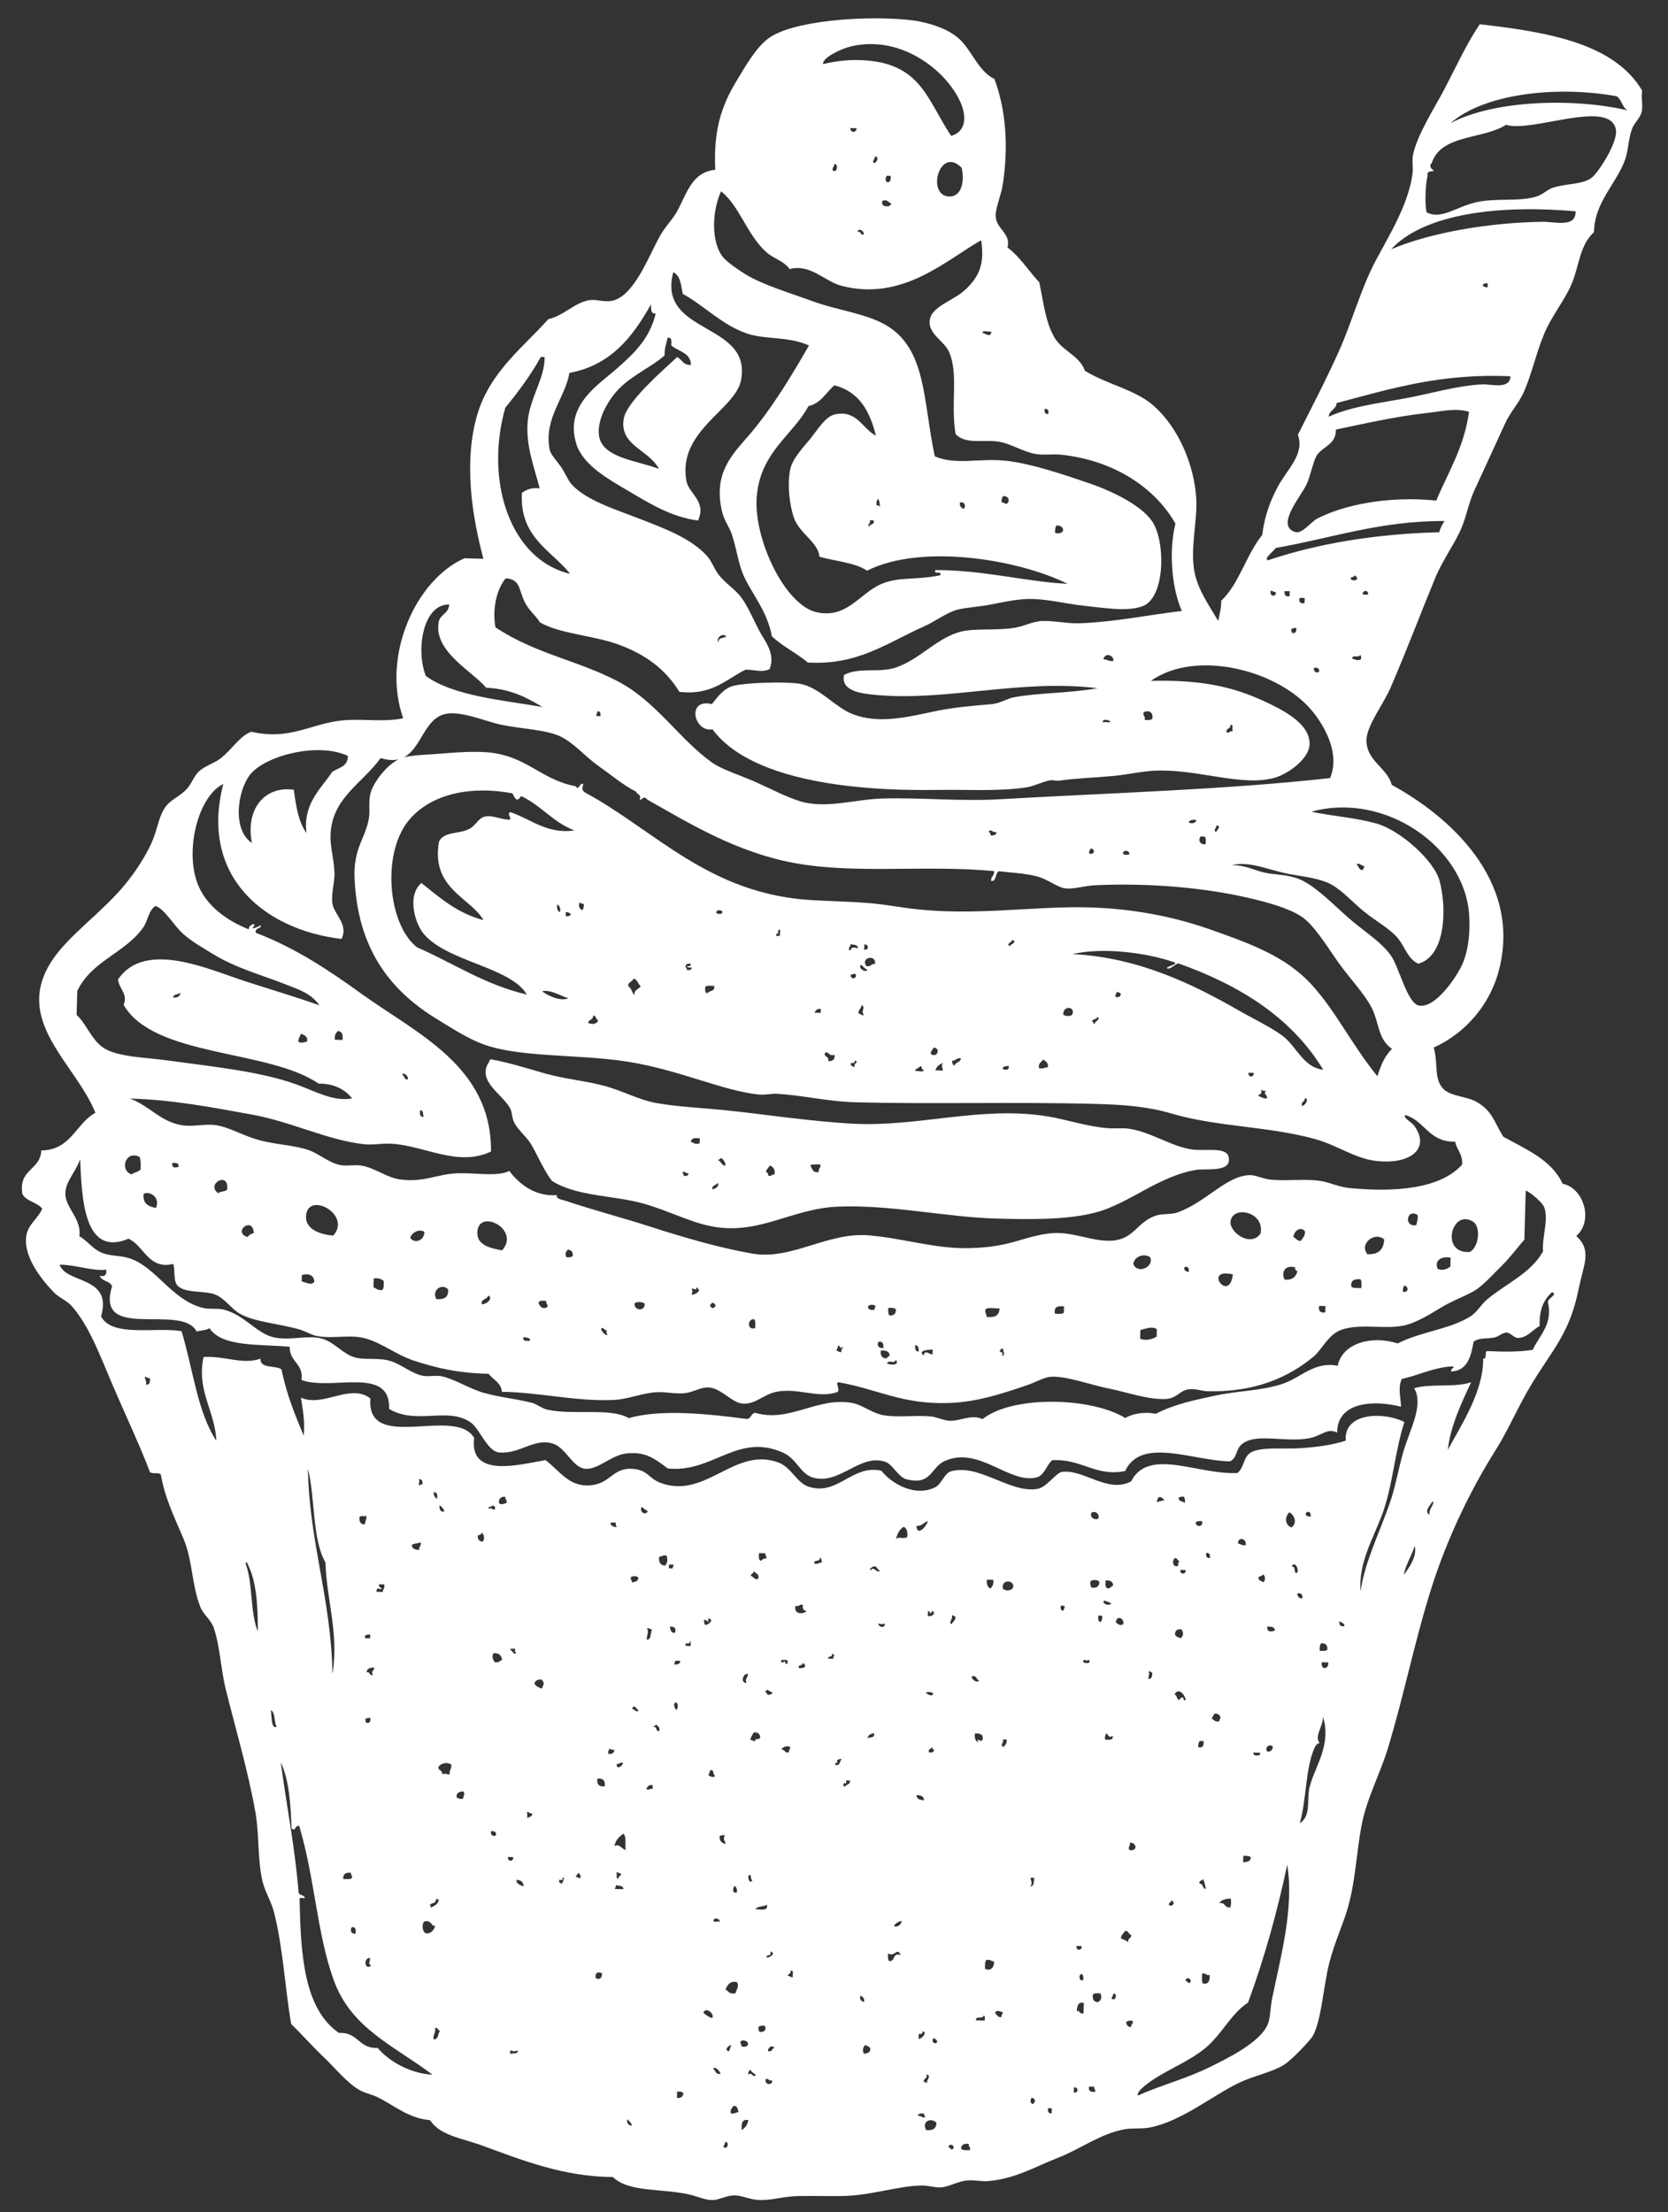<?xml version="1.0" encoding="utf-8"?>
<!-- Generator: Adobe Illustrator 16.0.0, SVG Export Plug-In . SVG Version: 6.00 Build 0)  -->
<!DOCTYPE svg PUBLIC "-//W3C//DTD SVG 1.1//EN" "http://www.w3.org/Graphics/SVG/1.1/DTD/svg11.dtd">
<svg version="1.1" id="Layer_1" xmlns="http://www.w3.org/2000/svg" xmlns:xlink="http://www.w3.org/1999/xlink" x="0px" y="0px"
	 width="146.042px" height="193.667px" viewBox="0 0 146.042 193.667" enable-background="new 0 0 146.042 193.667"
	 xml:space="preserve">
<rect x="0" y="0" width="146.042" height="193.667" fill="#333333" stroke="none"/>
<g>
	<path fill="#FFFFFF" d="M8.351,97.417c-1.746-4.353-7.233-8.021-3.834-13.268c1.491-2.303,4.435-4.256,6.493-6.788
		c0.854-1.05,1.779-2.459,2.314-3.696c0.473-1.094,0.565-2.214,1.192-3.062c0.43-0.586,1.209-0.874,1.809-1.5
		c0.416-0.43,0.645-1.124,1.038-1.519c0.521-0.519,1.337-0.73,1.914-1.164c1.034-0.778,1.645-1.946,2.721-2.358
		c3.426,0.778,5.194-0.718,7.989-0.994c1.78-0.177,3.54,0.182,5.313-0.186c-1.926-5.478,1.123-12.141,5.366-14.008
		c0.553,0.015,1.105,0.029,1.659,0.045c-0.998-3.709-1.748-8.511-0.536-12.623c1.115-3.777,4.104-5.959,6.205-8.345
		c1.442-0.349,2.216-1.412,3.586-1.669c0.6-0.114,1.259,0.196,1.989,0.055c1.974-0.389,3.242-3.98,4.253-5.746
		c0.419-0.733,1.021-1.339,1.379-1.951c0.892-1.518,1.291-3.572,3.423-3.776c-0.158-3.421,0.501-5.542,1.877-7.803
		c0.812-1.336,1.667-2.862,2.755-3.684c2.013-1.516,7.958-2.022,12.104-1.656c1.707,0.152,3.446,0.703,4.488,1.563
		c1.213,1.001,1.751,2.929,3.22,3.631c0.981,2.637,1.251,5.75,0.738,9.199c-0.146,0.993-0.673,2.124-0.629,2.859
		c0.061,1.058,1.366,1.493,1.03,2.684c1.116,0.843,1.846,2.056,2.79,3.062c0.383,1.864,0.547,3.459,1.305,4.793
		c0.704,1.236,2.203,1.578,2.686,2.949c2.03,1.235,4.384,1.63,5.996,3.042c2.207,1.93,3.579,5.19,3.757,8.179
		c0.106,1.832-0.534,4.29-0.175,6.3c0.286,1.621,1.271,2.976,2.092,4.373c0.121-0.554,0.263-1.087,0.27-1.763
		c1.586-1.509,2.192-4.051,3.587-5.761c0.2-1.6,0.651-2.878,1.334-4.167c0.837-1.584,2.402-2.886,1.787-4.595
		c1.149-2.308,2.464-4.786,3.635-7.42c1.145-2.583,1.902-5.443,3.203-7.877c1.236-2.312,2.825-4.88,3.197-7.542
		c0.076-0.557-0.058-1.116,0.044-1.656c0.334-1.745,1.95-4.223,2.817-5.896c1.04-2.002,1.914-3.916,3.03-5.557
		c6.056,0.692,11.785,1.694,14.218,5.813c-0.118,0.627,0.102,1.242-0.052,1.882c-0.128,0.521-0.632,0.952-0.813,1.411
		c-0.354,0.893-0.321,1.881-0.63,2.749c-0.74,2.083-2.696,3.742-2.72,6.34c-1.248,1.153-1.29,2.856-1.891,4.37
		c-0.604,1.527-1.771,2.882-2.445,4.47c-0.707,1.657-1.081,3.493-1.803,5.148c-0.411,0.948-1.175,1.75-1.624,2.72
		c-0.893,1.934-1.802,3.952-2.708,5.896c-0.491,1.057-0.648,2.082-1.085,3.178c-0.562,1.417-1.651,2.818-2.335,4.471
		c-1.377,3.33-2.384,6.06-3.916,9.623c-0.618,1.441-2.098,3.325-2.117,4.588c-0.031,1.825,1.835,2.438,2.214,3.932
		c4.877,2.662,11.417,8.262,9.395,16.187c-0.778,3.054-2.948,5.557-5.718,6.812c0.395,1.395,0.007,2.678,0.785,3.56
		c0.637,0.724,2.066,0.687,2.953,1.187c1.404,0.794,1.564,1.79,2.348,3.053c2.002,1.119,4.236,2.021,5.196,4.124
		c1.823,0.337,2.747,3.226,1.198,4.568c1.397,1.277,0.643,2.478,0.205,4.65c-0.776,3.867-2.29,5.311-4.101,8.293
		c-1.173,1.93-2.072,4.079-3.149,5.776c-2.227,3.524-4.259,7.759-5.645,12.121c-1.453,4.585-2.422,9.485-3.817,14.052
		c-0.68,2.22-1.839,4.349-2.287,6.681c-0.481,2.507-0.533,5.114-1.316,7.598c-0.47,1.497-1.284,3.2-1.694,5.262
		c-0.377,1.894-0.592,4.376-1.264,5.605c-0.187,0.341-1.871,2.15-2.613,2.583c-1.096,0.633-2.575,0.902-3.913,1.549
		c-2.239,1.082-4.995,3.346-7.738,3.88c-0.756,0.146-1.515,0.033-2.22,0.158c-2.121,0.383-3.898,1.752-5.821,2.492
		c-1.864,0.72-3.778,1.866-6.14,2.043c-0.601,0.046-1.237-0.117-1.876-0.052c-0.782,0.083-1.566,0.563-2.23,0.602
		c-0.571,0.033-1.039-0.173-1.765-0.162c-2.049,0.044-4.406,0.886-6.885,0.919c-1.282,0.019-2.621-0.017-3.871,0.001
		c-1.223,0.024-2.407,0.405-3.438,0.349c-0.909-0.05-1.543-0.466-2.312-0.396c-0.584,0.054-1.197,0.374-1.669,0.398
		c-0.717,0.03-1.34-0.323-2.199-0.507c-2.476-0.525-5.214-0.169-6.595-1.509c-4.296-0.017-7.969-1.48-11.427-2.749
		c-1.812-0.665-3.683-0.861-4.583-2.228c-1.912-0.17-3.107-1.28-4.588-2.009c-0.501-0.246-1.091-0.353-1.534-0.598
		c-1.112-0.615-2.161-1.933-3.127-2.852c-1.04-0.988-1.951-2.034-2.905-2.956c-0.555-3.221-0.694-6.571-1.498-9.772
		c-0.245-0.97-0.813-1.826-1.031-2.794c-0.431-1.952-0.258-4.042-0.605-5.992c-0.657-3.653-1.696-7.153-2.581-10.688
		c-0.457-1.826-0.504-3.798-1.066-5.446c-0.234-0.696-0.909-1.154-1.167-1.806c-0.78-1.968-0.66-4.052-1.492-6.013
		c-0.787-1.859-1.608-3.535-1.949-5.476c-0.01-0.421-0.814-0.089-0.985-0.357c-0.878-2.314-2.104-4.902-3.221-7.501
		c-1.07-2.489-2.086-5.33-3.675-7.07c-0.383-0.417-1.061-0.677-1.515-1.147c-1.208-1.252-2.673-3.205-2.408-4.934
		c0.155-1.031,1.05-1.531,1.393-2.392c-0.441-0.555-1.383-0.63-1.734-1.268c-0.361-2.241,1.575-2.051,1.656-3.825
		C6.214,100.693,6.629,98.367,8.351,97.417z M69.569,75.557c-5.107-0.938-9.258-3.5-12.896-5.557
		c-0.346-0.449-0.488,0.138-0.663-0.018c0.164-0.475-0.253-0.407-0.312-0.671c-1.103-0.553-2.131-1.427-3.368-2.304
		c-1.068-0.76-2.101-1.974-3.246-2.525c-1.279-0.617-3.442-0.662-5.17-1.028c-1.512-0.323-3.687-1.312-5.062-0.916
		c-2.278,0.66-2.03,4.896-5.525,3.83c-1.676,2.296-4.266,3.484-4.39,6.736c-0.041,1.071,0.312,2.081,0.348,3.327
		c0.028,0.819-0.301,1.745-0.181,2.651c0.128,0.968,1.435,1.837,0.796,3.118c-6.734-0.795-12.444-5.45-10.351-13.561
		c-2.211,1.039-3.484,6.01-2.129,9.011c0.884,1.965,2.904,3.173,4.54,3.776c-0.505-0.055,0.206-0.75,0.344-0.433
		c-0.508,0.547,0.231,0.144,0.552,0.014c-0.013,0.362-0.55,0.174-0.461,0.653c3.546,1.365,6.41,3.292,9.254,5.343
		c4.847,3.495,11.402,6.341,11.339,13.809c-2.943,1.398-5.885-0.572-8.828-0.688c-0.797-0.03-1.547,0.136-2.323,0.046
		c-3.223-0.373-6.318-1.965-9.775-2.593c-3.531-0.639-6.973-1.303-10.688-1.401c1.702,0.615,2.677,2.041,4.579,2.338
		c0.914,0.144,1.896-0.12,2.767-0.032c1.24,0.121,2.481,0.922,3.944,1.323c1.5,0.413,3.21,0.458,4.401,0.895
		c0.931,0.348,1.761,1.111,2.73,1.297c0.583,0.111,1.256-0.06,1.878,0.051c1.148,0.204,2.181,1.03,3.285,1.196
		c2.05,0.311,3.309-0.443,4.991-0.523c1.633-0.081,3.506,0.331,4.65-0.204c0.847,1.146,2.293,2.265,4.147,2.107
		c-0.088,0.352,0.53,0.418,0.651,0.462c2.657,0.895,5.004,1.482,7.567,2.312c2.815,0.907,6.005,1.846,8.894,2.347
		c3.463,0.602,6.593-1.901,10.219-1.595c2.974,0.249,5.688,1.155,8.596,1.122c1.411-0.017,2.751-0.167,4.107-0.551
		c1.296-0.367,2.63-0.809,3.895-0.777c1.528,0.035,3.051,0.716,4.516,0.678c2.138-0.056,2.3-1.655,4.043-2.21
		c0.568-0.183,1.29-0.065,1.888-0.277c2.489-0.899,4.228-3.19,6.285-3.258c0.504-0.014,1.105,0.301,1.759,0.383
		c1.363,0.167,3.061-0.083,4.421,0.122c0.838,0.127,1.656,0.539,2.525,0.621c3.891,0.386,7.969,0.115,9.902-2.046
		c0.071-0.932-0.472-1.277-0.608-2.008c-2.325,0.046-2.634-1.813-4.358-2.332c-0.259,0.221,0.521,0.602,0.746,0.903
		c1.492,2-0.262,3.457-3.294,3.118c-1.847-0.204-3.411-1.378-5.365-1.919c-4.034-1.12-8.589-1.059-12.548-2.228
		c-2.121-0.627-4.197-0.779-6.612-0.845c-6.996-0.196-14.482,0.037-21.234-0.152c-2.258-0.064-4.455-0.606-6.726-0.737
		c-0.448-0.026-1.076,0.115-1.551,0.069c-3.202-0.329-6.884-2.128-11.421-2.865c-4.525-0.728-9.857-0.312-13.114-1.688
		c-1.269-0.538-2.708-1.453-3.921-2.211c-4.042-2.529-6.704-6.212-6.963-12.138c-0.118-2.695,0.922-3.434,1.252-5.276
		c0.121-0.677-0.075-1.533,0.175-2.318c0.322-1.018,1.642-2.692,2.848-3.018c0.882-0.237,2.315-0.245,3.438-0.346
		c1.336-0.119,2.75-0.184,3.765-0.116c3.563,0.241,4.767,2.405,7.881,2.984c0.285,0.439,0.318-0.336,0.667-0.205
		c-0.121,0.451-0.134,0.576,0.201,0.781c6.19,3.354,10.849,8.932,19.98,9.403c1.573,0.082,3.178,0.12,4.75,0.241
		c1.501,0.115,2.914,0.412,4.41,0.563c4.551,0.473,9.014-0.112,13.165-0.187c4.364-0.082,8.545,0.601,12.228,1.887
		c3.747,1.308,6.801,2.437,9.044,4.896c2.124,2.333,3.442,5.155,5.749,8.012c0.289-0.945,0.652-1.814,1.283-2.397
		c-1.252-0.85-1.114-2.276-1.78-3.589c-0.663-1.301-1.985-2.636-2.983-4.065c-0.959-1.366-2.102-3.25-3.208-3.959
		c-1.133-0.725-2.9-1.206-4.382-1.559c-4.09-0.97-9.041-1.374-13.684-1.155c-0.882,0.042-1.892,0.388-2.661,0.259
		c-0.658-0.11-1.48-0.821-2.514-1.066c-1.119-0.266-2.14-0.285-3.196-0.421c-0.382,0.127-0.174,0.876-0.687,0.866
		c-0.061-0.441,0.303-0.438,0.244-0.878C80.982,75.693,74.98,76.549,69.569,75.557z M84.135,9.044
		c-1.15-2.735-5.076-5.967-9.484-5.016c-0.936,0.201-2.667,1.007-2.588,1.586c1.034-0.257,2.133-0.386,3.218-0.353
		c5.374,0.157,5.869,3.477,8,6.636C84.524,11.544,84.661,10.306,84.135,9.044z M142.516,9.667c-0.486-0.254-0.524-0.936-0.959-1.241
		c-5.498-0.984-11.746-0.142-14.556,2.359C130.822,8.745,137.848,8.562,142.516,9.667z M129.241,17.708
		c1.771-0.406,3.771-0.015,5.323-0.516c0.493-0.16,0.908-0.582,1.348-0.738c1.164-0.41,2.648-0.271,3.453-0.898
		c0.593-0.463,2.35-3.167,2.11-4.254c-0.588-2.665-7.409,0.353-9.613-0.38c-1.996,1.303-5.691,0.813-6.508,3.36
		c-0.291,0.273,0.01,0.537,0.203,0.67c-0.234,0.093-0.66-0.016-0.564,0.426c-0.189,0.836-0.259,2.362-0.09,3.204
		C126.162,19.267,127.484,18.11,129.241,17.708z M75.002,11.227c-0.184-0.004-0.367-0.01-0.55-0.017
		C74.442,11.641,74.99,11.657,75.002,11.227z M76.469,14.253c0.284,0.107,0.56-0.609,0.125-0.548
		C76.632,13.971,76.386,13.937,76.469,14.253z M83.132,17.204c1.028,0.017,1.349-1.292,1.066-2.518
		C82.255,12.712,81.058,17.165,83.132,17.204z M72.912,14.927c0.428,0.265,0.507-0.662,0.123-0.55
		C73.073,14.645,72.829,14.612,72.912,14.927z M77.637,15.942c0.344,0.062,0.36-0.224,0.348-0.543
		c-0.11-0.002-0.222-0.006-0.332-0.009C77.51,15.533,77.502,15.796,77.637,15.942z M121.712,21.922
		c0.009-0.068,0.021-0.13,0.115-0.107c3.466-1.47,8.602-2.332,13.229-2.399c1.103-0.016,2.921,0.557,2.901-0.916
		C131.409,17.913,124.613,18.65,121.712,21.922z M65.436,29.209c-2.211-0.733-3.861-2.523-5.655-3.476
		c-0.15-0.752-0.2-1.604-0.832-1.903c-1.456,5.507,6.921,4.315,5.931,9.457c-0.499,2.602-5.581,4.417-4.781,8.825
		c0.202,1.097,1.801,1.786,1.013,3.458c-2.312-0.312-4.099-1.409-6.122-2.604c-1.769-1.043-3.968-2.273-4.532-4.11
		c-1.048-3.397,1.935-5.151,3.615-6.645c1.497-1.332,2.817-2.581,3.34-4.774c-0.479,0.058-0.391-0.418-0.419-0.787
		c-1.591,2.833-3.503,5.323-7.137,5.997c-0.389,2.239-2.257,3.957-1.733,6.7c0.082,0.439,0.548,0.9,0.953,1.463
		c0.398,0.549,0.641,1.23,0.954,1.575c1.291,1.431,3.859,2.208,5.997,3.043c2.087,0.812,4.497,1.694,5.884,3.258
		c0.45,0.511,0.644,1.185,1.058,1.689c0.617,0.757,1.449,1.259,1.937,1.935c0.599,0.827,1.024,1.869,1.577,2.919
		c0.47,0.894,1.437,1.967,0.903,3.343c-0.639,0.33-1.254,0.069-2.101,0.051c-1.74,0.856-2.936,2.282-5.806,1.943
		c-1.233-2.026-3.027-3.29-5.306-4.13c-2.231-0.824-5.149-0.925-6.914-1.962c-0.323-0.571-0.867-0.922-1.28-1.694
		c-0.577-1.076-0.367-2.083-1.709-2.148c-0.759,0.916-1.19,2.619-0.893,4.288c3.555,2.348,7.143,2.862,10.708,4.722
		c3.357,1.75,5.337,5.015,8.209,7.084c0.928,0.67,2.547,1.143,3.934,1.769c1.329,0.603,2.701,1.313,3.826,1.654
		c2.259,0.688,4.811-0.177,7.196-0.241c3.406-0.095,6.816,0.263,10.285,0.064c9.763-0.564,19.706-0.829,28.918-1.854
		c0.868-2.058-0.368-4.385-1.497-5.792c-2.881-3.607-10.176-5.554-14.194-2.718c4.236-0.101,7.072,0.441,10.016,1.828
		c1.407,0.662,3.981,1.887,3.878,3.757c-0.071,1.274-1.89,2.57-3.065,2.9c-2.871,0.807-6.742-0.793-10.49-0.621
		c-1.119,0.048-2.371,0.343-3.555,0.453c-1.864,0.175-3.599,0.223-4.767,0.419c-0.291,0.049-0.589-0.086-0.883-0.024
		c-0.695,0.149-1.402,0.514-2.008,0.609c-2.42,0.372-5.159,0.185-7.751,0.227c-8.128,0.133-16.583-1.034-19.76-5.304
		c-1.615,0.29-2.312-2.74-0.049-2.212c0.576-0.723,1.069-1.399,1.922-1.608c1.146-0.276,4.54-0.377,5.758-0.171
		c1.764,0.297,3.101,2.083,4.683,2.673c2.191,0.822,4.462,0.316,7.083-0.247c1.792-0.382,3.417-0.499,4.994-0.635
		c0.827-0.073,1.344-0.481,2.009-0.608c2.088-0.397,4.881-0.352,7.321-0.792c-6.831-0.846-13.373,1.225-19.703,0.559
		c-1.165-0.124-2.782-0.374-2.495-1.729c1.373-0.702,3.09-0.141,4.552-0.648c2.045-0.709,3.387-2.396,5.396-3.058
		c1.317-0.433,3.17-0.128,4.986-0.415c0.832-0.131,1.601-0.574,2.453-0.596c1.066-0.026,2.156,0.236,3.199,0.201
		c3.066-0.104,5.974-0.72,8.989-1.079c-0.837-1.865-1.188-5.084-0.562-7.647c-1.783-3.15-5.409-5.552-10.007-6.03
		c-0.747-0.078-1.463,0.058-2.209-0.061c-1.108-0.177-2.171-0.918-3.291-1.086c-1.32-0.202-2.829,0.276-3.74-0.657
		c-0.45-2.614,0.277-5.289-0.577-7.205c-0.431-0.97-1.784-1.525-1.692-2.7c0.102-1.293,2.061-1.727,3.175-2.79
		c1.197-1.142,1.641-2.272,1.333-4.276c-2.92,1.617-6.865,5.428-12.276,3.973c-1.42-0.383-2.708-1.938-4.493-1.452
		c-0.566-0.767-1.396-0.888-2.062-1.496c-1.692-1.544-2.356-4.091-3.946-5.308c-0.811,1.781-0.869,4.479,0.174,5.757
		c0.396,0.482,1.4,1.152,1.948,1.492c1.537,0.946,3.86,1.625,5.91,2.375c2.154,0.791,4.612,1.056,6.358,2.059
		c3.612,2.069,3.274,6.558,4.325,11.513c1.849,0.814,3.959,0.125,6.292,0.395c2.197,0.253,4.943,1.184,7.248,1.971
		c2.166,0.744,4.856,2.082,5.648,3.585c1.035,1.962,0.903,6.434-0.97,7.164c-1.317,0.51-3.393,0.157-5.197-0.036
		c-1.652-0.174-3.398-0.665-5.073-0.581c-0.884,0.043-1.982,0.265-2.999,0.47c-1.05,0.212-2.194,0.253-2.999,0.47
		c-0.908,0.244-1.924,1.026-2.917,1.466c-3.223,1.429-5.764,3.414-10.153,3.148c-0.979-0.833-2.223-1.412-3.144-2.299
		c-0.39-2.144-1.655-3.583-2.401-5.156c-0.551-1.159-0.642-2.399-1.113-3.792c-0.204-0.609-0.661-1.197-0.831-1.903
		c-0.822-3.379,0.833-5.007,2.287-6.682c2.033-2.344,3.894-5.449,5.309-7.927C68.949,29.419,67.065,29.75,65.436,29.209z
		 M77.26,17.593c-0.226,0.546,0.716,0.607,0.767,0.241C77.746,17.664,77.628,17.417,77.26,17.593z M75.083,20.297
		c0.344-0.072,0.205,0.308,0.546,0.237C75.675,20.189,75.136,19.929,75.083,20.297z M129.812,25.024
		c0.147,0.039,0.208,0.162,0.438,0.123c0.001-0.11,0.006-0.222,0.01-0.332C130.009,24.775,129.844,24.83,129.812,25.024z
		 M86.789,29.027c-0.233,0.06-0.724-0.155-0.778,0.088C86.256,29.213,86.793,29.588,86.789,29.027z M58.191,31.109
		c-1.031,0.959-2.675,1.625-3.95,2.879c-0.865,0.848-2.072,2.763-1.777,4.263c0.369,1.859,3.366,2.075,5.231,2.8
		c-0.881-1.693-3.491-2.043-3.083-4.398c0.153-0.895,1.352-2.187,2.072-2.93c0.881-0.91,1.864-1.773,2.612-2.47
		c0.406,0.224,0.52,0.725,1.197,0.695c-0.013-1.1-1.116-1.168-1.721-1.707c0.014-0.337,0.083-0.725-0.314-0.672
		C58.348,30.061,58.164,30.472,58.191,31.109z M117.03,35.286c-0.049,0.593-0.648,0.603-0.697,1.196
		c1.862-0.858,4.23-1.166,6.57-1.584c2.328-0.42,4.688-1.152,6.893-1.247c0.773-0.037,2.396,0.481,2.454-0.708
		C126.164,32.656,121.678,34.057,117.03,35.286z M47.349,31.25c-0.9,1.628-1.982,3.065-3.11,4.45
		c-1.844,6.511,0.498,13.344,5.681,14.535c-1.686-2.101-4.441-3.189-4.226-7.085c0.381-0.278,0.829-0.485,1.558-0.398
		c-0.476-1.845-1.216-3.709-1.056-5.781c0.162-2.107,1.536-3.903,1.485-5.712C47.57,31.256,47.46,31.253,47.349,31.25z
		 M73.053,33.734c-0.737,0.625-1.164,1.575-2.264,1.817c-1.391,2.58-4.218,4.006-4.534,7.948c-0.291,3.646,2.449,9.482,5.25,10.1
		c2.686,0.595,3.794-1.715,5.713-2.494c1.556-0.636,2.922-0.298,5.106-0.744c0.184-0.461-0.614,0.005-0.428-0.454
		c4.222-0.011,7.938,1.026,11.579,1.205c-4.269-2.127-12.786-3.562-17.555-1.152c-1.063-0.713-2.768-0.823-4.169-1.22
		c-0.121-1.277-1.726-2.011-2.228-3.381c-0.389-1.07-0.623-2.998-0.323-4.321c0.212-0.933,1.185-1.937,1.733-2.608
		c0.658-0.807,1.319-1.964,2.164-2.152c1.914-0.424,2.401,1.238,3.595,1.868C76.168,36.025,75.237,34.285,73.053,33.734z
		 M124.858,36.166c-2.66,0.29-5.5,0.943-7.892,1.441c0.025,1.275-1.067,1.462-1.609,2.167c-0.362,0.47-0.597,1.848-0.958,2.629
		c-0.469,1.018-2.754,3.627-1,4.175c0.612,0.192,1.363-0.875,1.91-1.165c2.301-1.207,6.25-2.021,10.443-1.589
		c1.04-2.499,2.436-4.63,2.87-7.773C127.398,35.688,126.208,36.019,124.858,36.166z M91.787,36.246
		c0.038-0.288-0.028-0.477-0.32-0.454C91.426,36.081,91.493,36.269,91.787,36.246z M87.7,43.984
		c0.211-0.018,0.241,0.132,0.439,0.123c0.301-0.193,0.225-0.708-0.314-0.671C87.729,43.56,87.669,43.728,87.7,43.984z
		 M76.742,44.233c0.151,0,0.241,0.059,0.332,0.119c-0.098-0.194-0.024-0.55-0.207-0.667C76.771,43.809,76.713,43.975,76.742,44.233z
		 M84.367,44.555c0.222-0.207,0.134-0.673-0.317-0.562C83.988,44.34,84.175,44.448,84.367,44.555z M111.702,47.97
		c-0.189,0.29-1.081,0.935-0.696,1.083c4.382-1.471,9.37-2.307,15.002-2.459c0.111-0.375,0.275-0.692,0.469-0.982
		C120.789,45.592,116.572,47.127,111.702,47.97z M76.138,46.097c0.018-0.284,0.478-0.103,0.347-0.543
		c-0.108-0.003-0.22-0.005-0.332-0.009C76.291,45.823,75.816,45.992,76.138,46.097z M92.381,46.658
		c0.921,0.206,0.9-0.669,0.129-0.659C92.379,46.125,92.374,46.385,92.381,46.658z M118.262,50.694
		c0.141,0.147,0.403,0.155,0.552,0.017c0.012-0.19-0.076-0.286-0.212-0.338C118.583,50.58,118.235,50.438,118.262,50.694z
		 M119.329,52.051c0.149,0.003,0.294,0.007,0.442,0.011C119.869,51.64,119.253,51.622,119.329,52.051z M111.704,51.838
		c-0.207,0.019-0.239-0.13-0.439-0.122C111.097,52.205,111.754,52.329,111.704,51.838z M112.909,52.206
		c0.005-0.149,0.008-0.295,0.012-0.443c-0.146-0.004-0.291-0.008-0.441-0.012C112.42,52.094,112.563,52.247,112.909,52.206z
		 M114.221,52.794c0.004-0.146,0.009-0.295,0.012-0.442c-0.147-0.004-0.296-0.008-0.442-0.013
		C113.693,52.718,113.841,52.869,114.221,52.794z M37.285,59.176c2.41,1.772,6.912,2.144,10.211,2.717
		c-1.375-0.818-2.795-1.59-4.931-1.685c-1.151-1.406-4.645-3.178-4.152-5.756c0.132-0.712,0.82-0.651,0.924-1.525
		C37.052,52.842,36.374,56.898,37.285,59.176z M113.052,55.084c-0.01,0.154,0.043,0.245,0.102,0.336
		c0.29,0.038,0.369-0.146,0.344-0.436C113.305,54.974,113.151,55.001,113.052,55.084z M62.915,56.238
		c-0.051-0.472,0.478-0.333,0.678-0.536C63.193,55.353,62.652,55.94,62.915,56.238z M118.398,57.666
		c0.251,0.062,0.561,0.236,0.774,0.021c-0.012-0.129,0.029-0.313-0.1-0.335C119.001,57.617,118.359,57.281,118.398,57.666z
		 M96.608,57.725c0.357-0.014,0.463,0.208,0.883,0.136C97.501,57.297,96.725,57.125,96.608,57.725z M115.492,58.802
		c0.042-0.291-0.144-0.367-0.434-0.344C114.963,58.844,115.333,58.961,115.492,58.802z M100.129,62.357
		c-0.089,0.337,0.183,0.331,0.092,0.667c0.275,0.021,0.535,0.031,0.668-0.094C101.011,62.326,100.556,62.149,100.129,62.357z
		 M96.566,63.254c0.378-0.12,0.469,0.089,0.668-0.092C97.156,63.068,96.475,62.843,96.566,63.254z M107.382,64.108
		c0.31,0.097,0.29-0.149,0.556-0.096c-0.133-0.364,0.153-0.526-0.207-0.559C107.781,63.846,107.333,63.714,107.382,64.108z
		 M52.23,62.687c0.109,0.003,0.219,0.006,0.33,0.01c0.04-0.251-0.015-0.416-0.21-0.449C52.314,62.398,52.189,62.457,52.23,62.687z
		 M21.894,67.819c-1.086,1.377-1.595,4.823,0.163,5.979c-0.588-2.957,1.119-5.026,3.671-4.656c0.185,1.439,0.411,2.84,1.111,3.792
		c-0.337-2.563,1.248-3.853,2.25-5.359c0.542-0.375,1.381-0.434,1.367-1.4C27.831,64.941,23.2,66.161,21.894,67.819z M110.58,76.362
		c0.944,0.237,1.898,0.162,2.974,0.526c1.313,0.442,2.816,1.935,4.225,3.213c1.502,1.367,3.057,2.239,3.994,3.54
		c0.712,0.983,1.423,4.137,2.424,4.382c1.458,0.351,3.404-2.586,3.858-3.654c0.594-1.385,0.673-3.136,0.567-4.409
		c-0.491-5.857-7.396-10.663-13.802-8.899c1.789,0.389,3.878,0.515,5.722,1.043c2.03,0.583,5.019,3.206,5.502,5.021
		c0.646,2.426,0.536,6.571-1.862,7.247c-0.955-0.443-1.164-1.499-1.816-2.263c-0.701-0.825-1.892-1.46-2.922-2.292
		c-0.97-0.788-1.916-1.865-2.919-2.404c-0.902-0.486-2.238-0.648-3.515-0.872c-1.883-0.331-3.497-1.184-5.179-0.807
		C109.004,75.737,109.778,76.16,110.58,76.362z M44.855,69.451c-3.574-0.664-6.944,0.007-8.911,2.186
		c-2.6,2.878-2,9.306,0.572,11.297c3.193,1.39,5.883,3.259,9.618,4.138c-1.479-2.482-7.18-2.875-9.14-5.451
		c-0.625-0.82-1.392-3.201-0.099-4.319c1.603,1.279,3.123,2.643,5.439,3.251c-1.16-1.989-4.601-2.75-3.903-6.855
		c0.397-0.928,1.791-0.655,2.686-1.145c0.564-0.306,0.767-0.953,1.359-1.066c0.705-0.136,1.308,0.248,2.093,0.277
		c0.341-0.029-0.275-0.571,0.129-0.659c1.741,0.576,3.238,1.96,5.597,1.592c-1.878-0.698-2.915-2.193-4.674-3.006
		C45.2,70.416,45.007,69.654,44.855,69.451z M104.066,71.979c0.146,0.157,0.664,0.125,0.67-0.201
		C104.418,71.743,104.175,71.789,104.066,71.979z M106.477,72.821c0.069-0.104,0.508-0.558,0.015-0.553
		C106.553,72.465,106.155,72.717,106.477,72.821z M86.781,73.157c0.211-0.041,0.475-0.025,0.45-0.318
		c-0.285,0.11-0.518-0.35-0.664-0.018C86.721,72.854,86.688,73.066,86.781,73.157z M105.562,73.901
		c0.023-0.273,0.034-0.532-0.092-0.666c-0.109-0.003-0.224-0.006-0.334-0.01C104.853,73.526,105.08,73.995,105.562,73.901z
		 M95.364,74.724c0.508,0.147,0.542-0.425,0.123-0.44C95.447,74.433,95.323,74.492,95.364,74.724z M98.354,74.585
		c-0.18,0.328,0.563,0.306,0.55,0.125C98.801,74.521,98.563,74.375,98.354,74.585z M118.783,75.705
		c0.217,0.116,0.164,0.493,0.542,0.458c0.009-0.141,0.146-0.148,0.119-0.328C119.267,75.81,118.884,75.448,118.783,75.705z
		 M50.983,79.688c0.097-0.127,0.154-0.294,0.126-0.551c-0.154,0-0.244-0.061-0.33-0.121C50.563,79.221,50.75,79.59,50.983,79.688z
		 M48.987,79.852c0.15-0.139,0.041-0.583-0.202-0.67C48.752,79.501,48.797,79.744,48.987,79.852z M62.702,79.9
		c0.137,0.157,0.537,0.186,0.556-0.094C63.119,79.651,62.72,79.618,62.702,79.9z M49.532,80.2c0.25,0.039,0.417-0.016,0.449-0.211
		c-0.148-0.037-0.209-0.164-0.439-0.123C49.537,79.978,49.535,80.088,49.532,80.2z M25.25,86.272
		c-2.262-0.901-4.535-1.488-6.56-2.726c-0.925-0.568-1.948-1.136-2.715-1.845c-0.832-0.774-1.547-2.109-2.366-2.389
		c-0.602,0.39-0.665,1.297-1.047,1.851c-1.575,2.276-4.522,2.921-5.796,5.592c-0.02,0.7-0.039,1.398-0.059,2.097
		c0.859,0.754,1.336,2.286,2.464,2.948c1.278,0.749,3.571,0.768,5.502,1.037c3.942,0.548,8.01,0.937,11.223,2.08
		c1.716,0.612,3.28,1.554,4.942,1.243c-0.636-0.762-1.511-1.297-2.949-1.296c-4.384-3.016-14.401-2.29-17.065-6.89
		c0.402-0.958-0.402-1.404-0.491-2.225c2.382-3.513,7.981-0.855,11.276,0.201c2.292,0.736,4.466,1.39,6.357,2.057
		C27.228,86.967,26.186,86.643,25.25,86.272z M68.181,81.713c-0.134,0.009-0.262,0.026-0.227,0.214
		c0.109,0.004,0.222,0.006,0.332,0.009c-0.059-0.161,0.145-0.567-0.096-0.555C68.144,81.538,68.053,81.563,68.181,81.713z
		 M88.39,82.826c0.146-0.166,0.716-0.38,0.238-0.546C88.627,82.481,88.049,82.639,88.39,82.826z M74.442,83.213
		c0.173-0.357,0.255-0.271,0.671-0.202c0.014-0.335-0.381-0.286-0.654-0.35C74.52,82.859,74.122,83.111,74.442,83.213z
		 M75.663,83.137c0.422,0.098,0.438-0.517,0.012-0.442C75.672,82.842,75.667,82.989,75.663,83.137z M102.729,84.217
		c-2.27-0.784-6.129-1.324-8.827-0.687c5.841,0.281,10.706,2.72,14.572,4.94c1.29,0.74,2.789,1.445,3.812,2.205
		c1.238,0.923,1.805,2.768,3.567,2.976c-2.734-4.521-7.224-7.375-12.683-9.311c-0.32,0.081-0.779,0.61-1.009,0.412
		C102.25,84.554,103.315,84.395,102.729,84.217z M75.846,84.578c0.401,0.085,0.431-0.227,0.78-0.199
		C76.693,83.497,75.322,83.834,75.846,84.578z M75.948,84.913c-0.219-0.116-0.382-0.286-0.542-0.457
		C75.058,84.701,75.75,85.207,75.948,84.913z M60.13,84.917c0.25,0.038,0.415-0.014,0.447-0.208
		c-0.166-0.023-0.408,0.027-0.439-0.124c0.175-0.004,0.383,0.025,0.337-0.21c-0.288-0.04-0.477,0.027-0.45,0.319
		C60.11,84.72,60.151,84.79,60.13,84.917z M74.496,85.315c-0.098,0.424,0.52,0.441,0.441,0.012
		C74.725,85.138,74.798,85.334,74.496,85.315z M55,86.322c0.357,0.296,0.31,0.553,0.532,0.79c0.019-0.451,0.252-0.433,0.575-0.758
		c-0.247-0.199-0.278-0.601-0.645-0.68C55.386,85.97,54.994,85.936,55,86.322z M97.67,87.285c0.287,0.039,0.478-0.029,0.451-0.32
		c-0.142-0.009-0.148-0.147-0.33-0.118C97.753,86.996,97.627,87.053,97.67,87.285z M61.747,86.399
		c-0.022,0.275-0.036,0.538,0.206,0.558c0.139-0.27,0.68-0.113,0.572-0.646C62.23,86.304,61.895,86.252,61.747,86.399z
		 M47.468,86.779c0.231,0.213,1.491,0.956,2.307,0.616C49.064,87.19,48.201,86.611,47.468,86.779z M93.092,88.82
		c0.146,0.158,0.619,0.172,0.775,0.022C94.234,88.127,93.071,87.961,93.092,88.82z M75.175,88.762
		c0.209-0.098,0.359,0.343,0.442,0.013c-0.288-0.193,0.236-0.628-0.2-0.778C75.427,88.345,75.114,88.356,75.175,88.762z
		 M71.307,88.654c0.182,0.005,0.368,0.012,0.552,0.016c0.003-0.109,0.006-0.221,0.01-0.332
		C71.524,88.277,71.414,88.466,71.307,88.654z M95.62,89.441c0.146,0.005,0.095,0.195,0.213,0.227
		c-0.021-0.262,0.608-0.406,0.239-0.658C96.055,89.296,95.639,89.157,95.62,89.441z M15.155,87.321
		c0.423,0.065,0.591-0.138,0.676-0.426C15.648,87.08,15.21,86.996,15.155,87.321z M51.484,89.543c0.333,0.167,0.75,0.134,0.89-0.195
		c-0.193-0.106-0.17-0.411-0.43-0.455C51.954,89.282,51.561,89.247,51.484,89.543z M29.322,91.029
		c0.223,0.006,0.442,0.013,0.663,0.019c0.057-0.448-0.019-0.771-0.42-0.783C29.413,90.444,29.261,90.625,29.322,91.029z
		 M81.491,92.255c0.519,0.442,0.955-0.492,0.238-0.544C81.675,91.92,81.484,91.98,81.491,92.255z M26.111,91.163
		c0.204,0.224,0.52,0.069,0.772,0.022c0.087-0.476-0.24-0.562-0.532-0.679C26.255,90.71,26.153,90.905,26.111,91.163z
		 M72.517,92.892c0.394,0.037,0.583-0.144,0.569-0.537c-0.469,0.122-0.48-0.193-0.767-0.242
		C71.921,92.5,72.651,92.428,72.517,92.892z M90.973,93.514c0.354,0.074,0.515-0.059,0.776-0.088
		c0.057-0.414-0.221-0.511-0.426-0.677C91.213,93.014,90.87,93.031,90.973,93.514z M83.357,92.859
		c0.009,0.207,0.062,0.375,0.209,0.447c0.071-0.339,0.528-0.273,0.568-0.646C83.735,92.577,83.704,92.889,83.357,92.859z
		 M74.503,93.055c-0.002,0.076-0.005,0.151-0.006,0.222c0.141,0.012,0.149,0.147,0.328,0.121c-0.11-0.418,0.49-0.36,0.015-0.552
		C74.85,93.043,74.723,93.102,74.503,93.055z M81.894,93.705c0.223,0.006,0.442,0.011,0.665,0.019
		c-0.026-0.258-0.203-0.463,0.018-0.664C82.237,93.157,82.014,93.375,81.894,93.705z M87.763,93.535
		c0.162,0.182,0.625,0.182,0.561-0.204C88.048,93.305,87.862,93.375,87.763,93.535z M109.763,93.925
		c-0.148-0.005-0.293-0.007-0.443-0.013C109.221,94.333,109.834,94.351,109.763,93.925z M80.124,93.769
		c0.229-0.06,0.723,0.154,0.775-0.091c-0.253,0.028-0.114-0.322-0.318-0.341C80.472,93.526,80.167,93.508,80.124,93.769z
		 M110.148,95.926c0.245,0.095,0.426,0.247,0.77,0.246c0.066-0.481-0.336-0.249-0.093-0.67c-0.192,0.003-0.343-0.032-0.44-0.122
		C110.555,95.764,110.36,95.712,110.148,95.926z M35.641,94.523c0.273-0.153-0.275-0.732-0.43-0.453
		C35.402,94.176,35.383,94.482,35.641,94.523z M113.995,96.808c0.256,0.033,0.688-0.669,0.242-0.658
		C114.278,96.501,113.887,96.391,113.995,96.808z M37.1,97.771c-0.099-0.193,0.019-0.593-0.318-0.562
		C36.75,97.526,36.753,97.812,37.1,97.771z M122.377,117.611c2.094-1.067,4.528-1.213,6.369-2.367
		c0.577-0.361,0.947-1.062,1.481-1.505c1.689-1.396,3.822-2.291,4.871-4.18c-0.09-1.32,0.511-2.775,0.106-3.868
		c-0.184-0.51-1.769-1.749-1.621-1.372c-0.039,1.399-0.078,2.798-0.116,4.202c-0.686,0.801-1.331,1.669-2.058,2.37
		c-0.735,0.717-1.588,1.698-2.381,2.149c-0.833,0.474-1.912,0.846-2.918,1.469c-0.957,0.592-2.027,1.209-2.913,1.468
		c-1.806,0.526-4.459-0.273-6.101,0.602c-0.868,0.464-1.453,1.655-2.051,2.158c-2.189,1.832-5.163,3.175-9.376,3.059
		c-0.445-0.014-1.012-0.264-1.653-0.157c-0.706,0.113-1.002,0.773-1.904,0.833c-1.486,0.103-3.393-0.583-5.062-0.917
		c-1.428-0.283-3.731-1.119-5.06-1.026c-0.562,0.044-1.353,0.494-2.014,0.721c-2.113,0.719-4.373,1.493-6.901,1.577
		c-4.125,0.143-6.297-1.247-9.683-1.818c-0.292,0.048,0.258,0.746-0.134,0.881c-1.675,0.552-3.409-0.426-5.309-0.038
		c-1.108,0.234-1.81,1.103-2.903,1.031c-0.975-0.07-1.859-1.316-2.946-1.412c-0.706-0.062-1.396,0.414-2.116,0.494
		c-0.85,0.099-1.754-0.152-2.652-0.074c-1.233,0.108-2.393,0.626-3.668,0.674c-3.337,0.131-6.515-0.688-9.714-0.714
		c-0.086-0.813-0.769-1.065-1.171-1.578c-2.687-0.065-4.529-0.494-6.605-1.177c-1.426-0.474-2.621-1.441-4.042-1.885
		c-1.373-0.431-2.831,0.01-4.305-0.234c-0.519-0.079-1.089-0.437-1.644-0.597c-1.831-0.521-3.875-0.641-5.159-1.357
		c-0.814-0.459-1.374-1.422-2.275-1.725c-0.994-0.33-2.774-0.051-3.294-0.864c-0.262-0.411-0.126-1.352-0.285-1.78
		c-2.183,0.525-2.547-1.603-3.92-2.208c-3.947,1.659-4.085-3.642-4.232-6.976c-0.367,1.13-1.312,1.959-1.297,3.062
		c0.012,1.199,1.459,2.232,1.223,3.685c0.868,0.534,1.173,1.156,2.061,1.493c0.739,0.283,1.642,0.174,2.53,0.519
		c2.176,0.833,3.568,3.576,6.185,4.263c0.61,0.158,1.295,0.015,1.877,0.16c1.835,0.469,2.909,2.151,4.467,2.446
		c1.48,0.279,2.929-0.267,4.198,0.116c1.023,0.308,1.791,1.351,2.832,1.627c0.927,0.247,2.066-0.011,3.088,0.309
		c1.01,0.318,1.892,1.119,2.84,1.294c0.531,0.101,1.122-0.069,1.657,0.046c1.17,0.259,2.38,1.067,3.61,1.428
		c1.394,0.409,2.869,0.526,4.291,0.895c0.434,0.113,0.847,0.481,1.309,0.588c2.235,0.52,5.553-0.195,7.169,0.752
		c2.795-0.831,7.158-0.347,10.286,0.068c0.452,0.023,0.379-0.508,0.787-0.532c3.016,0.871,5.364-1.386,8.429-0.877
		c0.934,0.16,1.761,0.887,2.737,1.074c1.264,0.24,2.755-0.011,4.2,0.116c0.521,0.048,1.125,0.357,1.648,0.378
		c0.933,0.039,1.938-0.604,2.878-0.14c2.603-2.09,9.508-1.937,12.501-0.098c0.652-0.399,1.757-0.572,2.664-0.367
		c1.659-0.858,3.444-1.216,5.354-1.623c1.898-0.404,4.094-0.401,5.891-1.053c1.494-0.539,2.707-1.94,4.688-1.529
		C117.533,117.58,120.087,116.879,122.377,117.611z M11.52,102.814c0.231-0.175,0.585-0.217,0.786-0.419
		c0.033-0.427,0.026-0.815-0.08-1.108C10.988,100.657,10.435,102.452,11.52,102.814z M15.629,102.153
		c0.062-0.342-0.226-0.36-0.542-0.346C15.035,102.279,15.349,102.242,15.629,102.153z M19.107,104.461
		c0.186-0.183,0.602-0.119,0.782-0.31C20.089,102.462,17.97,103.67,19.107,104.461z M123.992,107.261
		c0.071-0.264,0.172-0.502,0.133-0.881C123.191,105.73,122.856,107.444,123.992,107.261z M107.743,106.919
		c-0.131,0.981,1.784,2.309,2.624,1.071C110.756,106.081,107.932,105.492,107.743,106.919z M128.978,106.955
		c-1.886-1.195-2.913,2.847-0.295,2.648C129.476,109.219,129.686,107.406,128.978,106.955z M12.579,104.5
		c-0.107,0.854,0.395,1.133,1.071,1.248C14.03,104.977,13.301,104.247,12.579,104.5z M113.236,108.289
		c0.228,0.108,0.315,0.349,0.653,0.351c0.148-0.26,0.413-0.394,0.357-0.874C113.847,107.356,113.315,107.736,113.236,108.289z
		 M26.794,106.448c-0.076,1.11,1.114,1.62,2.384,1.721C30.831,106.324,26.943,104.238,26.794,106.448z M119.718,109.797
		c0.948,0.054,1.433-0.382,1.475-1.289C120.37,107.778,118.979,108.88,119.718,109.797z M41.793,107.965
		c0.003,1.007,1.057,1.307,2.17,1.499C45.628,107.583,41.78,105.69,41.793,107.965z M21.653,108.295
		c0.17-0.129,0.28-0.313,0.563-0.318C22.187,106.41,20.303,107.822,21.653,108.295z M125.875,111.076
		c0.408,0.221,0.823,0.019,1.114-0.192c0.007-0.259,0.015-0.516,0.021-0.775C126.171,109.938,125.563,110.38,125.875,111.076z
		 M35.921,108.357c0.33,0.567,1.261,0.259,1.23-0.516C36.678,107.544,36.049,107.922,35.921,108.357z M99.231,110.666
		c0.356,0.916,1.875,0.24,1.458-0.622C100.066,109.689,99.283,110.046,99.231,110.666z M112.468,112.026
		c0.658,0.056,1.006-0.224,1.126-0.738c-0.136-0.05-0.224-0.149-0.211-0.338C112.518,110.72,112.154,111.355,112.468,112.026z
		 M49.588,110.062c0.258,0.044,0.426-0.004,0.556-0.097c0.039-0.358-0.118-0.533-0.428-0.562
		C49.513,109.631,49.459,109.724,49.588,110.062z M104.076,111.352c0.042-0.284-0.021-0.473-0.317-0.45
		C103.557,111.085,103.783,111.338,104.076,111.352z M107.945,111.57C105.263,110.93,107.631,114.17,107.945,111.57L107.945,111.57z
		 M118.314,112.631c0.155,0.177,0.562,0.113,0.879,0.136c0.006-0.293,0.059-0.631-0.089-0.775
		C118.612,111.962,118.237,112.06,118.314,112.631z M122.834,113.092c0.55,0.079,0.486-0.479,0.126-0.55
		C122.864,112.667,122.808,112.833,122.834,113.092z M134.808,116.079c-0.656,0.38-1.146,1.066-1.909,1.053
		c-0.349-0.01-0.629-0.447-0.981-0.47c-0.316-0.021-0.705,0.331-1.006,0.414c-0.645,0.172-1.358-0.025-1.893,0.391
		c-0.23,1.311-0.543,2.533-1.953,2.601c-0.113-0.286,0.531-0.414,0.012-0.445c-1.672,0.128-2.851,0.776-4.343,1.098
		c-0.354,0.783-0.108,1.501-0.065,2.432c-2.439-0.622-5.61-0.411-5.597,2.277c-0.827-0.478-1.378,0.289-2.446,0.483
		c-2.119,0.396-4.645-0.491-5.876,0.503c-0.603,0.482-0.354,1.103-1.036,1.521c-3.285-0.044-7.785-2.179-9.204,0.849
		c-2.578,0.519-3.826-1.099-6.39-0.95c-0.507,0.446-0.677,1.336-1.366,1.507c-2.386,0.601-5.044-2.788-8.039-1.435
		c-1.277,0.579-1.133,2.216-3.47,1.562c-0.739-0.362-1.087-1.258-1.727-1.488c-2.186-0.78-4.025,2.057-6.345,1.373
		c-1.11-0.328-1.427-1.648-2.595-2.173c-4.009-1.798-6.149,1.788-10.104,1.378c-1.237-0.916-1.979-1.482-3.611-1.318
		c-1.38,0.141-2.539,1.501-3.69,1.335c-1.034-0.146-1.662-1.818-2.704-2.174c-1.678-0.58-2.929,0.928-4.775,0.751
		c-1.04-0.101-1.675-2.053-2.471-2.612c-2.038-1.432-4.681,0.248-7.157-1.193c0.148-3.813-5.024-1.559-7.671-2.534
		c0.193-1.477-1.068-1.576-1.026-2.907c-2.647-0.259-5.904,0.061-7.033-1.633c-0.277,0.202-0.763,0.179-1.116,0.3
		c-1.303-2.545-8.933,0.954-7.409-3.963c-0.17-0.484-0.913-0.426-1.082-0.913c0.444,0.088,0.633-0.088,0.568-0.54
		c-1.258,0.138-2.607-0.435-4.082-0.442c0.569,1.69,4.666,0.967,3.636,4.523c0.95,1.874,4.813,0.903,7.043,1.302
		c0.995,3.221,1.361,7.032,3.051,9.6c-0.117-2.617-1.75-4.373-1.125-7.335c1.799-0.141,3.448,0.704,4.974,0.139
		c-0.016,0.915,1.314,0.551,1.856,0.938c0.419,2.146,1.179,3.976,1.939,5.806c0.133-1.312-0.092-2.285-0.24-3.327
		c2.004,0.87,4.269-1.291,6.082,0.059c-0.377,4.831,7.42,0.632,9.083,3.461c-0.457,3.617,4.099,2.292,6.251,1.944
		c1.267,0.965,2.055,2.361,3.922,2.208c1.776-0.145,1.94-1.56,3.688-1.445c1.418,0.097,1.355,0.873,2.622,1.288
		c3.895,1.292,6.387-3.297,10.224-1.817c0.991,0.384,1.582,1.738,2.486,2.061c2.617,0.937,3.835-1.933,6.455-1.369
		c0.921,1.154,2.948,2.319,4.716,1.457c0.553-0.27,0.814-1.236,1.366-1.396c2.462-0.716,5.183,1.942,7.587,1.534
		c0.802-0.132,1.635-1.422,2.146-1.488c1.92-0.259,3.988,1.912,6.058,0.83c1.535-3.01,5.874-0.547,9.312-0.735
		c0.65-0.541,0.47-1.453,1.266-1.847c0.909-0.445,2.742-0.233,4.213-0.323c1.57-0.101,2.955-0.311,4-0.663
		c-0.188-2.521,3.401-2.522,5.134-1.629c-0.854,2.613-1.021,5.689-1.999,8.239c-0.812,2.117-2.018,4.109-1.841,6.585
		c0.391-2.687,1.724-5.226,2.655-8c0.423-1.26,0.683-2.81,1.112-4.279c0.561-1.893,1.791-4.057,0.929-5.505
		c1.429-0.428,3.623-0.042,4.992-0.525c-0.823,1.744-1.835,3.898-2.043,5.914c1.251-2.291,3.111-5.116,3.097-7.988
		c0.379,0.062,0.079-0.6,0.35-0.653c1.427,0.069,2.81,0.088,3.986-0.111c0.559-1.234,1.787-2.222,1.329-4.167
		c-0.03-0.356,0.927-0.683,0.358-0.874C135.188,113.749,134.744,114.645,134.808,116.079z M26.428,111.63
		c-0.004,0.188-0.011,0.37-0.015,0.559c0.425,0.073,0.832,0.391,1.105,0.026C27.494,111.612,26.989,111.452,26.428,111.63z
		 M32.703,112.691c0.236,0.102,0.368,0.296,0.768,0.243c0.155-0.139,0.121-0.475,0.132-0.771c-0.174-0.193-0.454-0.287-0.879-0.244
		C32.717,112.176,32.709,112.434,32.703,112.691z M60.57,112.802c0.068,0.345,0.071,0.215-0.015,0.55
		c0.33-0.029,0.55-0.176,0.676-0.423c-0.147-0.008-0.096-0.194-0.216-0.228C60.914,113.022,60.849,112.821,60.57,112.802z
		 M116.037,114.893c0.008-0.184,0.012-0.368,0.017-0.552c-0.185-0.004-0.37-0.011-0.553-0.016
		C115.41,114.768,115.589,114.96,116.037,114.893z M38.205,113.732c0.66,0.049,1.097-0.135,1.021-0.86
		C38.7,112.309,37.762,112.954,38.205,113.732z M92.364,115.011c0.293,0.004,0.632,0.057,0.777-0.089
		c0.008-0.186,0.01-0.367,0.018-0.554C92.628,114.302,92.251,114.397,92.364,115.011z M76.015,114.334
		c-0.06,0.344,0.225,0.359,0.542,0.349c0.001-0.153,0.059-0.241,0.12-0.331C76.539,114.2,76.157,114.19,76.015,114.334z
		 M86.291,114.62c-0.089,0.337,0.104,0.405,0.094,0.67c0.688,0.078,1.124-0.105,1.124-0.746
		C87.104,114.57,86.535,114.423,86.291,114.62z M42.172,114.171c0.443,0.047,1.052-0.536,0.575-0.76
		C42.677,113.792,42.125,113.662,42.172,114.171z M62.192,114.175c-0.003,0.072-0.003,0.146-0.006,0.221
		c0.067,0.006,0.13,0.019,0.11,0.111c0.073,0.003,0.147,0.005,0.218,0.007c0.009-0.067,0.02-0.128,0.115-0.105
		c0.002-0.074,0.004-0.148,0.006-0.224c-0.066-0.008-0.129-0.02-0.109-0.11c-0.072-0.003-0.145-0.004-0.22-0.008
		C62.299,114.135,62.286,114.194,62.192,114.175z M77.874,115.162c0.39,0.035,0.581-0.143,0.565-0.536
		c-0.126-0.132-0.388-0.136-0.659-0.13C77.757,114.768,77.75,115.027,77.874,115.162z M55.558,114.101
		c-0.076,0.648,0.939,0.755,0.886,0.024C56.286,113.959,55.723,113.943,55.558,114.101z M47.151,114.088
		c0.14,0.319,0.36,0.565,0.765,0.353c0.101-0.308-0.145-0.291-0.094-0.555C47.53,113.881,47.173,113.806,47.151,114.088z
		 M99.847,116.435c-0.006,0.257-0.015,0.514-0.021,0.772c0.528,0.192,1.024,0.039,1.441-0.181c0.006-0.22,0.013-0.44,0.019-0.664
		C100.865,116.059,100.245,116.352,99.847,116.435z M66.118,116.273c0.004-0.294,0.056-0.631-0.089-0.775
		C65.467,115.404,65.348,116.488,66.118,116.273z M52.62,116.341c0.096,0.269,0.275,0.46,0.538,0.568
		c0.021-0.302-0.179-0.229,0.012-0.442C52.822,116.512,52.889,116.078,52.62,116.341z M77.35,118.023
		c-0.001-0.322-0.023-0.623-0.428-0.564C76.754,117.789,76.887,118.021,77.35,118.023z M80.438,118.328
		c-0.007-0.278-0.006-0.567-0.316-0.562C80.126,118.049,80.127,118.339,80.438,118.328z M87.843,118.535
		c-0.068,0.005-0.132,0.014-0.112,0.108c0.118,0.044,0.26,0.139,0.108,0c0.214-0.201-0.059-0.198,0.016-0.551
		c-0.073-0.003-0.146-0.005-0.219-0.008c-0.004,0.112-0.095,0.132-0.119,0.219C87.647,118.363,87.765,118.429,87.843,118.535z
		 M46.397,117.385c0.051-0.334-0.354-0.237-0.542-0.348C45.704,117.473,46.107,117.373,46.397,117.385z M73.374,117.8
		c0.02,0.211-0.132,0.245-0.122,0.439c0.146,0.04,0.204,0.163,0.438,0.124c-0.145-0.256,0.296-0.408,0.012-0.441
		C73.632,118.241,73.535,117.75,73.374,117.8z M80.87,118.672c0.11-0.537,0.43-0.142,0.778-0.087
		c0.003-0.15,0.009-0.292,0.011-0.444C81.333,118.183,80.3,118.189,80.87,118.672z M77.659,118.917
		c0.023-0.123,0.127-0.167,0.227-0.214c0.006-0.403-0.312-0.496-0.761-0.465C77.063,118.687,77.216,118.939,77.659,118.917z
		 M77.644,119.357c0.343,0.17,1.172,0.181,0.783-0.308C78.287,119.48,77.884,118.982,77.644,119.357z M12.779,121.21
		c0.344,0.057,0.361-0.229,0.348-0.547c-0.211,0.021-0.241-0.129-0.441-0.122C12.677,120.802,12.866,120.875,12.779,121.21z
		 M29.108,146.547c0.577-3.559-0.515-6.471-0.612-9.752c-1.191-2.104-0.877-5.626-1.541-8.227
		C27.091,135.113,29,139.976,29.108,146.547z M125.169,132.623c-0.121-0.552,0.499-0.906,0.254-1.211
		C125.306,131.734,124.611,132.298,125.169,132.623z M103.2,131.125c-0.031,0.356,0.386,0.284,0.54,0.459
		c0.043-0.255-0.006-0.424-0.096-0.555C103.453,131.017,103.3,131.046,103.2,131.125z M101.308,131.518
		c0.348-0.167,0.434-0.083,0.668-0.203c-0.208-0.055-0.19-0.322-0.544-0.236C101.393,131.228,101.269,131.284,101.308,131.518z
		 M36.756,130.058c0.024-0.083,0.097-0.127,0.224-0.106c0.039-0.286-0.028-0.474-0.32-0.45
		C36.841,129.79,36.524,129.882,36.756,130.058z M114.768,132.777C114.777,131.838,113.756,132.757,114.768,132.777L114.768,132.777
		z M113.083,133.725c0.509-0.371,0.282-1.055-0.187-1.331C112.469,132.779,112.482,133.521,113.083,133.725z M38.271,131.207
		c0.031-0.318,0.033-0.603-0.315-0.56C37.987,130.906,38.056,131.125,38.271,131.207z M95.532,132.466
		c-0.104,0.455,0.405,0.657,0.649,0.461C96.28,132.47,95.823,132.216,95.532,132.466z M43.682,131.579
		c0.2,0.222,0.404,0.046,0.661,0.019c0.1-0.312-0.146-0.293-0.094-0.554C43.856,131.003,43.667,131.183,43.682,131.579z
		 M104.688,133.271c-0.028,0.425,0.7,0.46,0.555-0.094C104.989,133.132,104.82,133.181,104.688,133.271z M56.713,132.27
		c-0.229-0.069-0.352-0.24-0.542-0.344C55.957,132.442,56.599,132.697,56.713,132.27z M42.892,132.11
		c0.034-0.285,0.188,0.157,0.444,0.013c0.001-0.075,0.004-0.148,0.006-0.224c-0.111,0-0.128-0.094-0.216-0.115
		C43.137,131.934,42.479,131.909,42.892,132.11z M38.905,132.33c-0.053-0.272-0.248-0.412-0.427-0.564
		C38.476,132.088,38.5,132.391,38.905,132.33z M80.234,133.588c0.08,0.993,0.927-0.025,1.008-0.415
		C80.87,133.273,80.732,133.619,80.234,133.588z M78.435,134.756c0.27-0.305,0.595,0.046,1.001-0.194
		c0.041-0.436-0.023-0.771-0.309-0.893C78.742,133.868,78.571,134.292,78.435,134.756z M108.396,135.142
		c0.263,0.005,0.321,0.198,0.661,0.13C109.203,134.667,108.346,134.497,108.396,135.142z M31.481,132.789
		c-0.056,0.411,0.071,0.646,0.425,0.678c0.085-0.149,0.267-0.768,0.131-0.773C31.956,132.838,31.744,132.631,31.481,132.789z
		 M54.024,133.632c-0.13-0.021-0.117-0.176-0.103-0.331c-0.147-0.006-0.294-0.012-0.441-0.014
		C53.361,133.625,54.007,133.778,54.024,133.632z M122.921,137.868c0.449-0.626,1.153-1.584,0.954-2.517
		C123.594,136.154,122.984,137.215,122.921,137.868z M41.833,134.403c-0.04,0.359,0.117,0.534,0.428,0.561
		c0.199-0.183,0.139-0.678-0.09-0.776C42.121,134.331,42.023,134.413,41.833,134.403z M105.93,136.401
		c0.04-0.288-0.027-0.479-0.318-0.453C105.571,136.238,105.636,136.426,105.93,136.401z M103.145,137.099
		c-0.002-0.195,0.036-0.343,0.125-0.443c-0.221-0.005-0.135-0.301-0.438-0.23C102.62,136.639,102.646,137.236,103.145,137.099z
		 M113.099,137.152c0.401-0.059,0.121,0.531,0.424,0.567C113.827,137.49,113.337,136.542,113.099,137.152z M36.06,135.24
		c-0.007,0.362,0.303,0.429,0.65,0.46c-0.07-0.34,0.199-0.322,0.129-0.66C36.584,135.11,36.271,135.124,36.06,135.24z
		 M66.658,136.641c0.077-0.148,0.243-0.202,0.448-0.211c0.03-0.208-0.119-0.246-0.098-0.446c-0.184-0.007-0.369-0.01-0.552-0.017
		C66.448,136.265,66.375,136.62,66.658,136.641z M71.296,136.88c0.336,0.09,0.408-0.103,0.665-0.094
		c-0.007-0.209-0.06-0.371-0.207-0.447C71.886,136.817,71.226,136.461,71.296,136.88z M57.708,136.283
		c-0.057,0.481,0.114,0.75,0.531,0.786c0.234-0.306,0.211-0.448,0.135-0.878C58.039,136.098,57.968,136.292,57.708,136.283z
		 M103.799,137.452c-0.148-0.006-0.296-0.009-0.445-0.013C103.258,137.859,103.872,137.875,103.799,137.452z M110.196,138.068
		c-0.061,0.346,0.271,0.322,0.432,0.455c0.152-0.138,0.21-0.653-0.094-0.666C110.503,138.01,110.288,137.974,110.196,138.068z
		 M76.255,137.459c0.199-0.42,0.625,0.396,0.776,0.02c-0.261-0.04-0.195-0.389-0.542-0.348
		C76.389,137.164,75.996,137.417,76.255,137.459z M58.565,137.301c0.111,0.003,0.221,0.007,0.333,0.008
		c-0.001-0.15,0.057-0.241,0.119-0.327c-0.148-0.006-0.297-0.011-0.442-0.015C58.571,137.078,58.569,137.19,58.565,137.301z
		 M65.737,137.941c0.23,0.099,0.419,0.47,0.656,0.239c0.103-0.456-0.311-0.423-0.423-0.673
		C66.042,137.811,65.745,137.718,65.737,137.941z M95.476,138.435c-0.042,0.255,0.006,0.423,0.095,0.554
		c0.451,0.059,0.7-0.093,0.678-0.534C96.106,138.292,95.626,138.279,95.476,138.435z M96.896,139.027
		c0.35,0.104,0.348-0.164,0.562-0.205c-0.008-0.354-0.237-0.494-0.656-0.461C96.783,138.631,96.771,138.895,96.896,139.027z
		 M86.719,139.076c0.152-0.181,0.302-0.361,0.245-0.77c-0.186-0.003-0.368-0.01-0.553-0.013
		C86.374,138.686,86.467,138.956,86.719,139.076z M87.824,139.106c0.282,0.241,0.938,0.151,0.895-0.306
		C88.618,138.267,87.604,138.34,87.824,139.106z M21.635,136.83c-0.001-0.116-0.138-0.091-0.115,0.104
		c0.637,1.698,0.366,4.253,1.057,5.895C22.579,140.532,22.451,138.352,21.635,136.83z M114.015,139.945
		c0.06-0.347-0.08-0.497-0.43-0.455C113.589,139.77,113.734,139.924,114.015,139.945z M55.224,138.091
		c-0.029,0.207,0.12,0.249,0.099,0.447c0.27-0.057,0.572-0.079,0.565-0.43C55.751,137.954,55.37,137.945,55.224,138.091z
		 M97.303,140.365c-0.204-0.093-0.4-0.195-0.657-0.237C96.495,140.495,97.192,140.598,97.303,140.365z M33.408,139.145
		c-0.28-0.062-0.425-0.2-0.448,0.207c0.182,0.006,0.368,0.01,0.552,0.015c0.005-0.259,0.201-0.315,0.129-0.658
		c-0.148-0.004-0.294-0.008-0.443-0.01C33.109,138.998,33.412,138.925,33.408,139.145z M93.08,141.022
		c0.038-0.147,0.164-0.204,0.124-0.438c-0.11-0.003-0.22-0.007-0.332-0.01C92.837,140.825,92.886,140.991,93.08,141.022z
		 M69.645,140.593c-0.157,0.745,0.628,0.749,0.981,0.469c-0.223-0.071-0.412-0.182-0.314-0.561
		C69.975,140.414,69.98,140.686,69.645,140.593z M117.709,142.369c0.025-0.311-0.304-0.286-0.429-0.455
		C117.218,142.259,117.361,142.413,117.709,142.369z M81.234,141.469c0.399,0.101,0.794-0.294,0.345-0.437
		c-0.03,0.087-0.01,0.218-0.117,0.219c-0.021-0.125-0.119-0.178-0.216-0.227C81.243,141.173,81.239,141.32,81.234,141.469z
		 M96.374,141.998c0.095-0.126,0.155-0.292,0.126-0.551c-0.109-0.002-0.222-0.005-0.331-0.009
		C96.143,141.713,96.13,141.975,96.374,141.998z M97.698,142.034c0.167,0.138,0.421,0.366,0.661,0.132
		C98.421,141.601,97.742,141.41,97.698,142.034z M83.314,142.192c0.106-0.233,0.346-0.321,0.351-0.656
		c-0.14-0.012-0.148-0.146-0.328-0.118C83.472,141.76,82.992,142.02,83.314,142.192z M111.614,142.753
		c0.021-0.341-0.322-0.339-0.654-0.353C110.89,142.912,111.321,142.856,111.614,142.753z M102.868,143.062
		c0.07,0.223,0.286,0.305,0.545,0.35c0.222-0.298,0.229-0.467,0.02-0.773C103.075,142.598,102.898,142.751,102.868,143.062z
		 M61.646,141.808c-0.013,0.193,0.017,0.346,0.097,0.445c0.345,0.007,0.842-0.529,0.237-0.546
		C62.103,142.275,62.037,141.837,61.646,141.808z M77.455,142.138c-0.342,0.071-0.216,0.075-0.553-0.019
		C76.895,142.457,77.535,142.597,77.455,142.138z M115.548,144.523c0.272,0.019,0.533,0.029,0.668-0.096
		c0.034-0.391-0.146-0.583-0.54-0.566C115.547,143.988,115.541,144.248,115.548,144.523z M59.072,142.957
		c0.168-0.334,0.035-0.566-0.426-0.563C58.701,142.662,58.725,142.96,59.072,142.957z M56.623,143.551
		c0.432,0.003,0.3-0.592,0.465-0.873c-0.15-0.039-0.206-0.161-0.438-0.121C56.839,142.939,56.621,143.084,56.623,143.551z
		 M60.037,144.087c0.146,0.005,0.293,0.008,0.44,0.012c-0.015-0.164,0.051-0.407-0.097-0.441
		C60.532,144.08,59.885,143.662,60.037,144.087z M31.967,143.199c-0.121,0.326,0.241,0.202,0.435,0.23
		c0.003-0.109,0.006-0.219,0.008-0.328C32.219,143.087,32.068,143.116,31.967,143.199z M116.293,145.539
		c-0.184-0.005-0.367-0.009-0.553-0.015C115.581,146.235,116.388,146.163,116.293,145.539z M94.835,145.496
		c0.223,0.186,0.823,0.118,0.451-0.211C95.179,145.585,94.881,145.059,94.835,145.496z M72.504,145.207
		c0.146,0.003,0.294,0.006,0.44,0.013c0.022-0.277,0.222-0.341-0.098-0.444C72.934,145.131,72.479,144.92,72.504,145.207z
		 M45.2,144.672c-0.131-0.022-0.118-0.183-0.102-0.338c-0.167,0.019-0.408-0.048-0.446,0.097
		C44.856,144.435,45.012,145.01,45.2,144.672z M68.4,145.538c0.153,0.008,0.245-0.046,0.336-0.102
		c0.009,0.135,0.025,0.263,0.214,0.229c0.003-0.108,0.007-0.222,0.008-0.334C68.75,145.374,68.302,145.165,68.4,145.538z
		 M43.296,145.502c0.378,0.099,0.472-0.107,0.667-0.2c-0.062-0.371-0.265-0.608-0.756-0.573
		C43.04,145.06,43.145,145.22,43.296,145.502z M100.546,146.982c0.312,0.024,0.33-0.262,0.349-0.541
		c-0.142-0.016-0.149-0.149-0.328-0.122C100.679,146.667,100.569,146.568,100.546,146.982z M69.937,146.024
		c0.253,0.039,0.426-0.007,0.553-0.1c0.015-0.188-0.073-0.284-0.21-0.335C70.304,145.88,69.849,145.663,69.937,146.024z
		 M58.994,145.719c0.286-0.004,0.571-0.004,0.562-0.318c-0.146-0.004-0.293-0.006-0.441-0.011
		C59.115,145.542,59.056,145.629,58.994,145.719z M85.724,147.124c-0.263-0.075-0.168-0.487-0.655-0.352
		C85.072,147.029,85.537,147.393,85.724,147.124z M65.365,147.33c-0.175-0.373,0.082-0.372,0.132-0.769
		C65.044,146.443,64.796,147.364,65.365,147.33z M32.099,146.409c0.344-0.073,0.206,0.31,0.548,0.236
		c-0.184-0.396,0.079-0.271,0.129-0.663C32.425,145.996,32.112,146.045,32.099,146.409z M103.815,148.838
		c-0.058-0.476-0.66-1.184-0.983-0.47c0.283,0.021,0.145,0.437,0.432,0.456c0.047-0.136,0.146-0.225,0.335-0.21
		C103.609,148.75,103.627,148.877,103.815,148.838z M46.784,147.372c0.119,0.244,0.372,0.362,0.65,0.461
		c0.146-0.383,0.28-0.414,0.022-0.775C47.068,146.985,46.884,147.136,46.784,147.372z M81.709,148.228
		c-0.246-0.105-0.481-0.149-0.662-0.02C81.252,148.305,81.61,148.634,81.709,148.228z M67.002,148.151
		c0.122,0.028,0.169,0.128,0.214,0.229c0.207-0.01,0.371-0.066,0.45-0.213C67.365,148.161,67.162,147.691,67.002,148.151z
		 M106.093,150.455c0.194,0.104,0.274,0.315,0.657,0.236c0.026-0.083,0.01-0.22,0.114-0.216c-0.01-0.312-0.176-0.479-0.539-0.458
		C106.263,150.176,106.155,150.293,106.093,150.455z M115.544,152.593c-0.258,0.048-0.377,0.259-0.454,0.429
		c-0.801,1.798-0.687,4.5-1.289,6.6c1.044-0.692,0.577-2.029,0.864-3.18c0.437-1.762,1.947-3.659,1.164-6.162
		C115.88,151.118,115.031,151.999,115.544,152.593z M59.217,149.706c0.156-0.139,0.208-0.657-0.094-0.666
		C58.938,149.207,59.062,149.554,59.217,149.706z M55.35,149.6c0.165,0.001,0.439,0.42,0.55,0.123
		C55.696,149.623,55.528,149.118,55.35,149.6z M24.227,151.168c-0.266-0.396-0.083-1.218-0.514-1.452
		C23.801,150.208,23.724,151.423,24.227,151.168z M96.753,152.293c0.332,0.017,0.723,0.087,0.669-0.312
		c-0.382,0.172-0.33-0.022-0.544-0.234C96.782,151.872,96.721,152.037,96.753,152.293z M57.183,151.198
		c0.417-0.104,0.166,0.419,0.544,0.347c0.062-0.345-0.125-0.455-0.316-0.564C57.405,151.125,57.216,151.079,57.183,151.198z
		 M85.688,152.43c-0.068-0.008-0.131-0.017-0.107-0.112c0.301,0,0.216,0.188,0.441,0.014c0.116-0.506-0.217-0.584-0.646-0.575
		C85.248,152.134,85.528,152.673,85.688,152.43z M31.986,150.498c-0.008,0.153,0.044,0.245,0.1,0.338
		c0.291,0.039,0.368-0.145,0.346-0.436C32.239,150.386,32.086,150.416,31.986,150.498z M104.917,152.964
		c0.408,0.087,0.494-0.16,0.457-0.538c-0.109-0.005-0.221-0.01-0.331-0.011C104.947,152.541,104.889,152.706,104.917,152.964z
		 M75.96,152.16c0.235-0.091,0.659,0.011,0.565-0.427C76.26,151.797,76.007,151.868,75.96,152.16z M110.989,153.355
		c0.281-0.008,0.434-0.152,0.453-0.436C111.149,152.572,110.651,153.042,110.989,153.355z M65.671,152.316
		c0.21-0.017,0.239,0.131,0.438,0.123c0.019-0.371,0.251-0.011,0.451-0.317c-0.013-0.311-0.18-0.478-0.539-0.461
		C65.854,151.832,65.775,152.087,65.671,152.316z M87.884,152.935c0.102-0.193,0.317-0.272,0.24-0.662
		c-0.132,0.018-0.312-0.026-0.337,0.106C87.995,152.477,87.443,152.757,87.884,152.935z M110.322,153.446
		c-0.185-0.007-0.367-0.009-0.555-0.018C109.592,153.765,110.482,153.789,110.322,153.446z M81.346,153.417
		c0.25,0.038,0.413-0.016,0.447-0.21c-0.147-0.005-0.095-0.194-0.217-0.226C81.527,153.154,81.228,153.064,81.346,153.417z
		 M68.41,153.169c0.349-0.047,0.241,0.345,0.659,0.236c-0.02-0.209,0.131-0.239,0.122-0.44
		C68.998,152.778,68.512,152.922,68.41,153.169z M53.248,153.522c0.381,0.099,0.49-0.09,0.561-0.318
		c-0.192,0.005-0.339-0.033-0.436-0.124C53.332,153.231,53.207,153.292,53.248,153.522z M73.358,154.301
		c-0.134,0.011-0.262,0.024-0.228,0.214c0.463,0.11,0.38-0.356,0.568-0.536C73.442,154.009,73.135,154.077,73.358,154.301z
		 M53.997,154.426c-0.047,0.551,0.513,0.21,0.556-0.094C54.244,154.232,54.262,154.479,53.997,154.426z M38.395,154.661
		c-0.071,0.387,0.386,0.28,0.315,0.671c0.352-0.114,0.251-0.003,0.663,0.019c-0.067-0.412,0.201-0.469,0.136-0.881
		C39.082,154.224,38.63,154.383,38.395,154.661z M62.043,155.425c0.066,0.067,0.517,0.274,0.554,0.016
		c-0.225-0.077-0.015-0.559-0.43-0.455C62.186,155.195,62.038,155.227,62.043,155.425z M26.146,165.712
		c0.08,0.247,0.514,0.157,0.539,0.455c-0.196,0.021-0.55-0.127-0.45,0.207c0.089,4.867,0.414,9.513,3.441,11.601
		c1.689-0.095,1.711,1.394,3.391,1.312c1.042,1.235,2.93,2.25,4.802,2.346c-3.319-2.514-7.082-4.021-8.621-8.207
		c-1.501-4.078-1.68-9.013-3.051-13.575c-0.398-0.09-0.317,0.579-0.67,0.203c-0.078-2.149-0.221-4.24-0.944-5.778
		C25.084,158.103,25.83,161.701,26.146,165.712z M74.079,156.201c-0.172-0.307-0.377,0.152-0.114,0.219
		c0.114-0.219,0.493-0.161,0.456-0.54c-0.109-0.004-0.222-0.008-0.331-0.009C74.085,155.98,74.082,156.09,74.079,156.201z
		 M52.946,156.387c0.073-0.497-0.142-0.723-0.644-0.678C52.231,156.206,52.445,156.435,52.946,156.387z M56.592,156.601
		c0.204,0.215,0.201-0.062,0.552,0.016c0.003-0.112,0.006-0.223,0.009-0.33C56.808,156.224,56.698,156.409,56.592,156.601z
		 M80.897,157.606c0.007-0.362-0.301-0.429-0.653-0.463C80.241,157.51,80.548,157.578,80.897,157.606z M39.982,157.357
		c0.125,0.097,0.292,0.153,0.549,0.125c0.04-0.255,0.229-0.449,0.017-0.664C40.242,156.875,39.923,156.917,39.982,157.357z
		 M46.233,159.19c0.05-0.216,0.431-0.077,0.344-0.433c-0.21,0.018-0.243-0.135-0.438-0.122
		C46.204,158.984,46.114,159.086,46.233,159.19z M98.916,161.976c0.714,0.093,0.615-0.662,0.019-0.662
		C98.979,161.664,98.682,161.74,98.916,161.976z M63.002,160.759c-0.023,0.418,0.201,0.604,0.533,0.681
		c-0.098-0.415-0.227-0.295-0.087-0.775C63.256,160.649,63.102,160.676,63.002,160.759z M53.798,161.612
		c0.447-0.23,0.602,0.232,0.986,0.359c-0.085-0.377,0.107-1.031-0.183-1.443C54.223,160.774,53.901,161.075,53.798,161.612z
		 M43.426,160.659c0.042-0.287-0.143-0.368-0.432-0.346C42.902,160.704,43.27,160.822,43.426,160.659z M108.84,163.027
		c0.351-0.009,0.662-0.059,0.676-0.423c-0.127-0.134-0.387-0.139-0.659-0.13C108.851,162.659,108.845,162.844,108.84,163.027z
		 M109.273,175.316c-1.539,1.003-2.339,2.888-3.873,4.095c-1.43,1.127-3.333,1.851-4.726,2.854c-0.46,0.334-1.21,0.907-1.03,1.191
		c2.002-0.916,4.18-1.451,6.264-2.483c1.521-0.754,4.387-2.129,5.081-3.729c0.245-0.562,0.223-1.457,0.398-2.312
		c0.722-3.55,1.934-7.85,1.318-11.686C111.802,167.523,110.658,171.549,109.273,175.316z M44.925,162.583
		c-0.149-0.004-0.297-0.009-0.441-0.013C44.381,162.995,44.998,163.014,44.925,162.583z M105.028,164.912
		c0.362-0.018,0.223,0.438,0.541,0.462c-0.041-0.42-0.196-0.721-0.197-0.896C105.32,164.69,104.942,164.554,105.028,164.912z
		 M90.197,165.166c0.35-0.012,0.313-0.431,0.354-0.766c-0.111-0.003-0.222-0.005-0.331-0.009
		C90.268,164.644,90.425,164.961,90.197,165.166z M65.881,164.601c-0.227-0.038-0.011-0.489-0.32-0.453
		C65.435,164.462,65.658,164.973,65.881,164.601z M54.16,164.495c-0.071-0.3,0.227-0.212,0.232-0.432
		c-0.148-0.041-0.204-0.166-0.438-0.123C54.11,164.267,53.819,164.345,54.16,164.495z M50.407,164.283
		c0.145,0.038,0.205,0.163,0.438,0.12c-0.01-0.202-0.065-0.37-0.211-0.445C50.606,164.117,50.45,164.138,50.407,164.283z
		 M48.959,164.573c-0.001,0.073-0.005,0.146-0.006,0.221c0.111,0.002,0.129,0.097,0.22,0.119c0.14-0.113,0.363-0.781,0.012-0.446
		c0.066,0.012,0.129,0.023,0.106,0.115C49.181,164.577,49.071,164.576,48.959,164.573z M30.05,164.492
		c0.292,0.009,0.629,0.061,0.774-0.089c0.032-0.209-0.115-0.245-0.097-0.446C30.279,163.9,30.024,164.051,30.05,164.492z
		 M106.75,166.619c0.578-0.114,0.427,0.454,0.985,0.36c0.071-0.44,0.068-0.33,0.021-0.778
		C107.319,166.236,106.926,166.311,106.75,166.619z M45.846,165.15c-0.016-0.376-0.221-0.579-0.646-0.569
		C45.221,164.953,45.557,165.027,45.846,165.15z M64.524,165.668c0.024-0.276-0.045-0.461-0.206-0.56
		C64.178,165.234,64.046,165.822,64.524,165.668z M53.806,165.37c0.257,0.008,0.516,0.016,0.772,0.022
		c0.013-0.336-0.38-0.285-0.653-0.349C53.925,165.198,53.866,165.285,53.806,165.37z M102.32,166.716
		c0.267,0.361,0.692-0.236,0.229-0.324C102.523,166.546,102.367,166.572,102.32,166.716z M66.142,167.151
		c0.445-0.02,1.133,0.212,1.009-0.41C66.889,166.955,66.305,166.833,66.142,167.151z M37.618,166.801
		c0.084,0.029,0.125,0.096,0.104,0.225c0.271-0.204,0.679-0.266,0.684-0.753c-0.075-0.003-0.146-0.005-0.221-0.008
		C38.08,166.784,37.854,166.473,37.618,166.801z M78.269,168.595c0.21,0.189,0.655-0.063,0.675-0.427
		C78.643,168.23,78.421,168.378,78.269,168.595z M62.467,168.157c0.22,0.247,0.357-0.087,0.546,0.126
		C63.068,167.942,62.495,167.82,62.467,168.157z M98.146,169.7c0.23,0.104,0.489,0.185,0.655,0.35
		c-0.105-0.417,0.284-0.308,0.239-0.659c-0.261-0.04-0.194-0.39-0.542-0.345C98.392,169.277,98.153,169.364,98.146,169.7z
		 M37.135,168.23c-0.229,0.248-0.137,0.842,0.083,0.993c0.602,0.251,1.035-0.737,0.791-0.641
		C37.871,168.741,37.728,167.996,37.135,168.23z M94.698,170.375c-0.146-0.005-0.294-0.008-0.442-0.015
		C94.16,170.79,94.776,170.805,94.698,170.375z M31.133,169.279c0.032-0.317,0.031-0.604-0.316-0.562
		C30.626,168.895,30.71,169.361,31.133,169.279z M77.76,171.014c-0.021,0.271-0.032,0.531,0.093,0.668
		c0.56,0.059,0.264-0.779,1.009-0.527C78.534,170.422,78.341,171.38,77.76,171.014z M67.358,171.167
		c-0.135,0.008-0.262,0.024-0.226,0.217c0.305-0.011,0.822-0.38,0.344-0.544C67.457,170.969,67.489,171.153,67.358,171.167z
		 M86.24,172.354c0.431,0.237,0.826-0.06,0.791-0.64c-0.26-0.004-0.318-0.201-0.659-0.127
		C86.214,171.724,86.248,172.06,86.24,172.354z M105.339,173.659c0.487,0.064,0.607-0.265,0.572-0.76
		c-0.34,0.072-0.318-0.196-0.66-0.128C105.258,173.09,105.174,173.494,105.339,173.659z M94.837,173.369
		c0.024-0.275,0.037-0.537-0.206-0.559C94.454,172.971,94.451,173.434,94.837,173.369z M103.796,173.393
		c0.227,0.067,0.21,0.342,0.441,0.128C104.33,173.143,103.827,173.073,103.796,173.393z M32.494,172.081
		c-0.303-0.2-0.095-0.292-0.093-0.668C31.778,171.375,31.932,172.558,32.494,172.081z M68.968,172.983
		c0.21-0.021,0.239,0.128,0.438,0.123c-0.043-0.213,0.167-0.665-0.207-0.56C69.274,172.849,68.977,172.763,68.968,172.983z
		 M52.149,173.179c0.333,0.166,0.564,0.033,0.565-0.426C52.403,172.607,52.084,172.647,52.149,173.179z M63.516,174.157
		c0.25,0.157,0.353,0.455,0.875,0.357c0.094-0.382,0.355-0.581,0.14-0.991C63.873,173.397,63.708,173.792,63.516,174.157z
		 M95.688,174.607c-0.057,0.413,0.071,0.653,0.424,0.674c0.312-0.124,0.378-0.439,0.243-0.764
		C96.084,174.493,95.822,174.484,95.688,174.607z M97.336,174.987c0.401,0.245,0.515-0.554,0.123-0.439
		C97.479,174.755,97.329,174.789,97.336,174.987z M75.652,175.269c0.06-0.345-0.126-0.456-0.318-0.563
		C75.237,175.087,75.424,175.194,75.652,175.269z M94.321,176.122c0.108-0.303,0.196,0.296,0.548,0.123
		c0.009-0.292,0.019-0.591,0.026-0.884C94.303,175.122,94.23,176.017,94.321,176.122z M87.127,176.251
		c0.169,0.128,0.219,0.362,0.543,0.347c-0.02-0.21,0.131-0.242,0.123-0.438C87.549,176.105,87.199,175.889,87.127,176.251z
		 M85.449,176.869c0.258,0.007,0.517,0.016,0.774,0.021c-0.016-0.169,0.051-0.407-0.099-0.444
		C86.095,176.788,85.401,176.436,85.449,176.869z M98.608,177.009c0.005,0.284,0.149,0.438,0.429,0.456
		c-0.039-0.266,0.209-0.233,0.127-0.549C98.91,176.874,98.74,176.921,98.608,177.009z M61.578,176.206
		c0.222,0.187,0.441,0.368,0.763,0.464C62.637,176.41,61.838,175.602,61.578,176.206z M66.409,177.444
		c-0.012,0.196,0.014,0.346,0.101,0.447c0.459,0.024,0.605-0.2,0.458-0.541C66.709,177.307,66.542,177.358,66.409,177.444z
		 M80.442,178.057c-0.004,0.146-0.009,0.291-0.012,0.443c0.274,0.024,0.815-0.628,0.348-0.657
		C80.787,178.043,80.661,178.1,80.442,178.057z M81.967,178.874c0.21-0.188-0.02-0.345-0.21-0.451
		C81.58,178.585,81.62,178.913,81.967,178.874z M37.953,178.535c0.463,0.038,0.375-0.513,0.575-0.759
		c-0.22-0.006-0.131-0.3-0.437-0.232C38.169,178.001,37.906,178.109,37.953,178.535z M64.827,178.73
		c-0.03,0.208,0.118,0.247,0.099,0.443c0.315,0.031,0.603,0.03,0.561-0.315C65.401,178.645,65.009,178.544,64.827,178.73z
		 M75.636,179.804c0.271-0.058,0.572-0.083,0.566-0.427c-0.026-0.229-0.291-0.23-0.435-0.347
		C75.538,179.24,75.498,179.471,75.636,179.804z M63.809,179.584c0.115-0.141,0.118-0.404,0.234-0.544
		C63.756,179.056,63.379,179.47,63.809,179.584z M67.235,179.571c0.373,0.088,0.371-0.219,0.564-0.315
		C67.577,179.018,67.237,179.238,67.235,179.571z M44.665,179.827c0.19-0.141,0.704,0.062,0.672-0.309
		c-0.324,0.087-0.342,0.088-0.663-0.021C44.67,179.608,44.668,179.722,44.665,179.827z M63.088,181.555
		c-0.062-0.236-0.47-0.691-0.65-0.46C62.659,181.246,62.625,181.64,63.088,181.555z M65.521,181.625
		c0.363-0.3,0.354,0.372,0.663,0.019c-0.216-0.116-0.379-0.288-0.542-0.459C65.604,181.333,65.48,181.395,65.521,181.625z
		 M81.206,182.281c-0.22-0.032,0.453-0.577-0.09-0.667c0.108,0.416-0.281,0.307-0.237,0.66
		C81.067,182.234,81.155,182.443,81.206,182.281z M95.895,183.131c0.031-0.21-0.117-0.25-0.096-0.445
		c-0.15-0.004-0.297-0.009-0.444-0.012C95.265,183.081,95.516,183.167,95.895,183.131z M67.607,182.123
		c-0.314,0.085-0.28-0.162-0.55-0.124C66.856,182.52,67.676,182.625,67.607,182.123z M94.015,183.19
		c0.421,0.095,0.438-0.52,0.012-0.442C94.023,182.893,94.019,183.04,94.015,183.19z M90.445,184.195
		c0.25-0.225,0.241-0.407-0.096-0.555C90.196,183.778,90.163,184.176,90.445,184.195z M59.27,183.665
		c0.36,0.038,0.537-0.116,0.566-0.428c-0.129-0.098-0.293-0.154-0.551-0.128C59.279,183.292,59.275,183.479,59.27,183.665z
		 M92.081,185.015c0.004-0.149,0.008-0.292,0.01-0.44c-0.107-0.004-0.219-0.008-0.328-0.011
		C91.723,184.85,91.79,185.042,92.081,185.015z M63.987,185.01c0.337,0.089,0.407-0.102,0.667-0.092
		c-0.055-0.271-0.079-0.571-0.427-0.565C64.125,184.547,63.911,184.625,63.987,185.01z M80.352,185.244
		c0.285-0.113,0.514,0.346,0.662,0.017c-0.084-0.027-0.125-0.092-0.103-0.22C80.638,185.012,80.374,185,80.352,185.244z
		 M81.089,186.478c0.57,0.07,0.885-0.123,0.905-0.639C81.524,185.358,80.673,185.694,81.089,186.478z M64.942,186.473
		c0.297-0.182,0.51-0.448,0.577-0.869C64.946,185.495,64.906,185.945,64.942,186.473z M55.332,186.096
		c-0.052-0.273-0.25-0.41-0.425-0.562C54.867,185.892,55.022,186.067,55.332,186.096z M84.143,188.111
		c0.139,0.16,0.478,0.124,0.771,0.131c0.101-0.305-0.148-0.288-0.094-0.552C84.407,187.632,84.167,187.762,84.143,188.111z
		 M83.042,187.971c0.223,0.071,0.207,0.339,0.438,0.123C83.574,187.72,83.07,187.653,83.042,187.971z M63.354,187.979
		c0.398,0.248,0.514-0.551,0.123-0.439C63.494,187.748,63.344,187.782,63.354,187.979z"/>
	<path fill="#FFFFFF" d="M42.99,92.739c1.622,0.301,3.163,0.789,4.719,1.235c1.621,0.462,3.253,0.608,4.952,1.022
		c1.716,0.418,3.17,1.279,4.823,1.573c1.849,0.329,3.719,0.399,5.733,0.6c3.758,0.374,7.578,0.996,11.469,1.207
		c5.728,0.304,11.273-1.594,17.052-0.636c1.734,0.286,3.476,0.898,5.28,1.031c0.633,0.047,1.252-0.048,1.88,0.052
		c1.941,0.308,3.678,1.558,5.478,1.812c1.167,0.16,2.988-0.256,3.194,0.639c0.319,1.416-1.931,1.002-2.798,1.14
		c-3.323,0.528-5.932,2.976-8.845,3.734c-2.479,0.653-5.646,0.609-8.53,0.539c-4.511-0.107-9.301-1.235-14.017-1.052
		c-4.136,0.161-7.055,2.625-11.326,1.675c-2.119-0.465-4.259-1.691-6.689-2.174c-2.542-0.51-5.1-0.547-7.03-1.742
		c-0.675-0.853-1.144-2.007-1.793-3.147c-0.386-0.677-1.124-1.249-1.495-1.924c-0.24-0.437-0.184-0.941-0.405-1.339
		c-0.658-1.18-2.862-2.339-1.883-3.922C42.857,92.977,42.833,92.761,42.99,92.739z M60.487,99.967
		c0.406,0.123,0.282,0.246,0.771,0.132c0.004-0.145,0.008-0.294,0.012-0.44C60.859,99.606,60.516,99.62,60.487,99.967z
		 M62.873,101.584c0.298,0.078,0.263,0.47,0.652,0.46c-0.029-0.329-0.177-0.552-0.424-0.677
		C63.096,101.514,62.906,101.465,62.873,101.584z M71.692,102.602c-0.067-0.34,0.2-0.32,0.131-0.661
		c-0.443-0.004-0.81-0.012-0.886,0.087C71.124,102.283,71.12,102.716,71.692,102.602z M67.05,102.586
		c0.137,0.048,0.222,0.148,0.209,0.338c0.311,0.1,0.292-0.149,0.556-0.095c0.068-0.46-0.112-0.684-0.419-0.788
		C67.293,102.234,67.121,102.358,67.05,102.586z M59.851,102.939c0.252,0.04,0.416-0.016,0.447-0.21
		c-0.198,0.06-0.448-0.337-0.552-0.017C59.832,102.741,59.873,102.809,59.851,102.939z M62.362,104.114
		c0.266,0.006,0.717-0.365,0.456-0.541C62.702,103.789,62.326,103.734,62.362,104.114z"/>
</g>
</svg>
